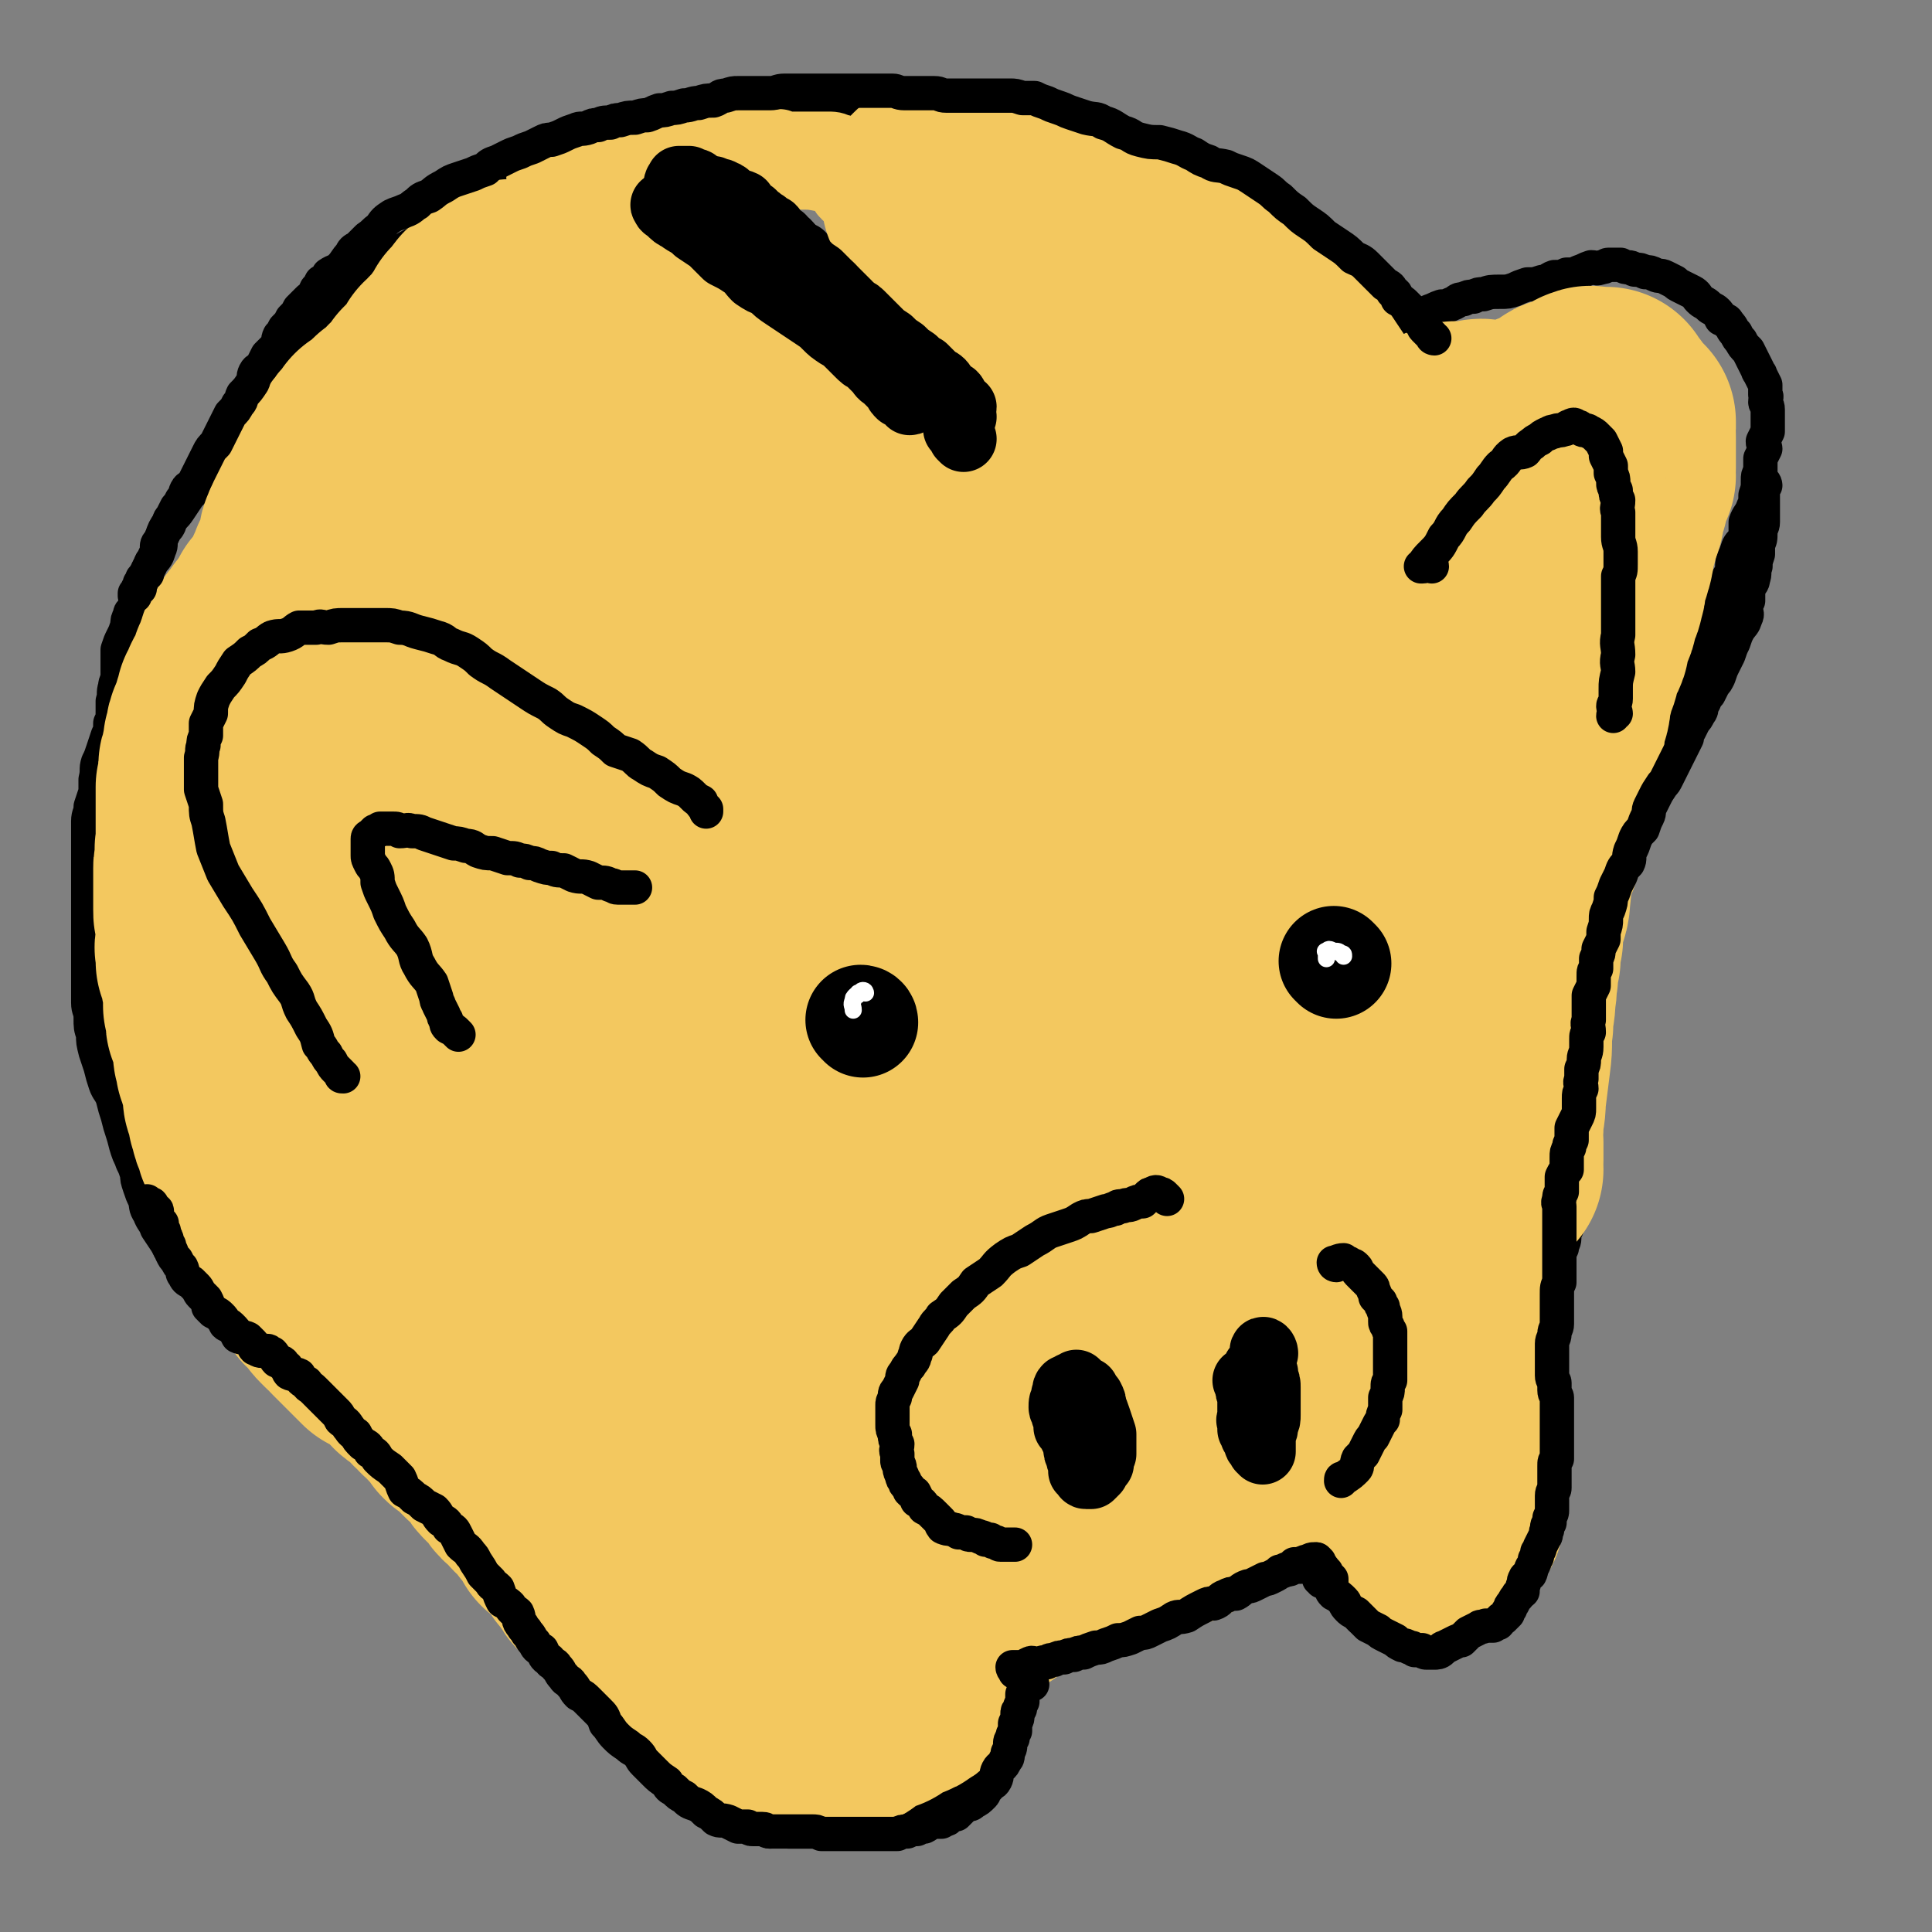 <svg viewBox='0 0 788 788' version='1.1' xmlns='http://www.w3.org/2000/svg' xmlns:xlink='http://www.w3.org/1999/xlink'><rect x="0" y="0" width="788" height="788" fill="#808080" stroke="none"/><g fill='none' stroke='#000000' stroke-width='14' stroke-linecap='round' stroke-linejoin='round'><path d='M314,747c0,0 0,0 -1,-1 -1,-1 -1,-1 -1,-1 -1,-1 -1,-1 -1,-1 -2,-1 -2,-1 -4,-2 -1,-1 -1,-1 -2,-1 -1,-1 -1,-1 -2,-2 -2,0 -2,0 -3,-1 -2,-1 -2,-1 -3,-2 -2,-1 -2,-1 -4,-3 -2,-1 -3,-1 -5,-3 -2,-1 -2,-1 -4,-3 -2,-2 -2,-2 -5,-4 -2,-2 -2,-2 -4,-4 -3,-3 -3,-3 -5,-6 -3,-3 -3,-3 -7,-7 -2,-3 -3,-3 -5,-6 -2,-3 -2,-3 -4,-6 -2,-3 -2,-3 -4,-6 -2,-2 -2,-2 -3,-5 -2,-2 -2,-2 -4,-4 -2,-2 -2,-2 -4,-5 -2,-2 -2,-2 -4,-5 -2,-2 -2,-2 -4,-5 -2,-2 -2,-2 -4,-4 -2,-2 -2,-2 -3,-4 -2,-2 -2,-2 -4,-4 -2,-2 -2,-1 -4,-3 -1,-3 -1,-3 -3,-5 -1,-2 -1,-2 -3,-4 -2,-2 -1,-2 -4,-4 -1,-2 -2,-2 -3,-3 -2,-2 -2,-2 -4,-4 -2,-2 -2,-2 -4,-3 -2,-2 -2,-1 -4,-3 -2,-2 -1,-3 -4,-5 -2,-2 -2,-2 -5,-4 -3,-2 -3,-2 -6,-4 -2,-2 -2,-3 -5,-5 -2,-2 -2,-2 -4,-4 -3,-2 -3,-2 -5,-4 -3,-2 -3,-2 -5,-4 -2,-2 -2,-2 -4,-3 -3,-2 -2,-3 -5,-4 -2,-2 -2,-2 -5,-4 -2,-2 -3,-1 -5,-3 -2,-2 -2,-2 -4,-4 -2,-2 -2,-2 -4,-4 -2,-1 -3,-1 -5,-3 -2,-2 -2,-2 -3,-4 -3,-2 -3,-1 -5,-3 -2,-2 -1,-2 -3,-4 -2,-2 -2,-2 -5,-4 -2,-2 -2,-1 -5,-3 -2,-2 -1,-2 -3,-4 -2,-2 -2,-2 -4,-4 -2,-2 -2,-2 -4,-4 -2,-2 -2,-2 -4,-4 -2,-2 -2,-2 -4,-5 -2,-2 -2,-1 -4,-3 -2,-3 -2,-3 -4,-5 -1,-2 -1,-2 -2,-5 -2,-2 -2,-2 -4,-4 -2,-3 -2,-3 -3,-5 -2,-3 -2,-3 -4,-6 -1,-3 -2,-3 -3,-6 -2,-3 -1,-3 -2,-6 -1,-2 -1,-2 -2,-5 -1,-3 -1,-3 -1,-5 -1,-3 -1,-3 -2,-5 -1,-3 -1,-2 -2,-5 -1,-3 -1,-4 -2,-7 -1,-3 -1,-3 -2,-7 -1,-3 -1,-3 -2,-7 -1,-3 -2,-3 -3,-6 -1,-3 -1,-3 -2,-7 -1,-3 -1,-3 -2,-6 -1,-4 -1,-4 -1,-7 -1,-3 -1,-3 -1,-7 0,-3 -1,-3 -1,-6 0,-3 0,-3 0,-7 0,-3 0,-3 0,-5 0,-3 0,-3 0,-5 0,-3 0,-3 0,-6 0,-2 0,-2 0,-5 0,-3 0,-3 0,-5 0,-3 0,-3 0,-6 0,-3 0,-3 0,-6 0,-3 0,-3 0,-6 0,-2 0,-2 0,-5 0,-3 0,-3 0,-5 0,-3 0,-3 0,-7 0,-3 0,-3 0,-6 0,-3 1,-3 1,-6 1,-3 1,-3 2,-6 0,-3 0,-3 0,-5 1,-4 0,-4 1,-7 1,-2 1,-2 2,-5 1,-3 1,-3 2,-6 1,-2 1,-2 1,-5 1,-2 1,-2 1,-5 0,-2 0,-2 0,-4 1,-3 0,-3 1,-6 0,-2 1,-2 1,-5 0,-3 0,-3 0,-5 0,-3 0,-3 0,-5 1,-3 1,-3 2,-5 1,-2 1,-2 2,-5 0,-2 0,-2 1,-4 0,-2 1,-1 2,-3 0,-2 0,-2 1,-4 0,-2 0,-2 1,-4 0,-2 1,-1 2,-3 0,-2 0,-2 1,-4 1,-2 1,-2 2,-4 2,-2 2,-2 3,-5 1,-2 0,-2 1,-5 1,-3 1,-3 3,-6 2,-3 2,-2 4,-5 2,-3 2,-3 4,-6 2,-2 2,-2 4,-5 2,-3 2,-3 4,-6 2,-3 2,-3 4,-5 4,-5 4,-5 8,-10 5,-5 5,-5 8,-10 3,-3 2,-4 4,-7 2,-4 2,-4 3,-7 2,-3 1,-4 3,-6 3,-3 4,-2 7,-5 3,-3 2,-3 5,-7 3,-3 3,-3 6,-6 3,-2 3,-2 5,-5 3,-2 3,-2 5,-4 3,-2 3,-2 5,-4 4,-3 3,-4 6,-7 4,-3 5,-2 9,-5 3,-2 3,-2 7,-4 3,-2 4,-1 6,-4 2,-1 1,-3 3,-5 3,-3 4,-2 7,-5 3,-1 3,-1 6,-3 3,-3 2,-3 5,-5 2,-1 2,0 4,-1 2,-1 1,-2 3,-3 1,-1 1,-1 3,-2 2,-1 2,-1 4,-2 2,-1 3,0 5,-1 2,-1 2,-1 5,-3 2,-1 2,-1 4,-2 3,-1 2,-1 5,-3 2,-1 2,-1 4,-1 2,-1 2,-1 4,-1 2,-1 2,-1 4,-2 2,0 2,-1 4,-1 3,-1 3,-1 5,-2 3,0 3,0 6,0 3,-1 3,-1 6,-2 3,-1 3,-1 6,-2 3,0 3,0 6,0 2,-1 2,-1 5,-1 2,0 2,0 5,0 2,0 2,0 4,0 3,0 3,-1 6,-1 2,0 2,0 4,0 2,0 2,-1 5,-1 2,0 2,1 4,0 3,0 2,-1 5,-1 2,-1 2,0 5,0 2,0 2,0 5,0 2,0 2,-1 5,-1 2,0 2,1 4,1 3,0 3,0 6,0 2,0 2,-1 4,-1 2,0 2,0 4,-1 3,0 3,0 5,-1 3,0 3,0 5,0 2,0 2,0 4,0 2,0 2,-1 4,-1 2,0 2,0 4,0 3,0 3,0 6,0 3,0 3,0 6,0 2,0 2,0 4,0 2,0 2,0 5,1 2,0 2,0 5,1 2,0 2,0 4,0 3,0 3,0 5,0 2,0 2,1 5,1 2,1 2,1 4,2 3,0 3,0 5,0 2,1 2,1 4,1 3,0 3,0 5,1 3,1 3,1 5,1 3,1 3,0 6,1 3,2 3,2 6,4 2,1 2,1 4,1 2,1 2,1 4,1 3,1 3,1 5,2 2,0 2,0 4,1 2,0 2,0 4,0 2,1 2,1 3,2 2,0 2,0 3,1 2,0 2,0 4,1 3,1 3,1 5,3 1,0 1,0 3,1 2,1 2,1 4,2 2,0 2,0 4,1 2,1 2,1 5,2 2,1 2,1 4,2 2,1 2,1 4,2 2,1 2,1 4,2 2,0 2,0 4,1 1,1 1,1 3,2 1,1 1,2 3,3 1,1 1,0 3,1 1,1 1,1 3,2 1,1 1,2 2,3 2,1 2,1 3,2 2,1 2,1 3,2 2,2 2,2 3,3 2,2 2,1 3,3 1,1 1,1 3,2 1,1 1,0 3,1 1,1 0,2 1,3 1,1 1,0 2,1 1,1 1,1 2,2 0,0 0,0 1,1 0,1 0,1 1,2 1,0 1,0 2,1 0,1 0,1 0,2 1,1 1,1 2,2 1,1 1,1 1,1 1,2 1,2 2,3 0,1 0,1 1,2 0,1 0,1 1,2 0,1 0,1 1,2 1,1 1,0 1,1 1,1 1,2 2,3 1,1 2,0 3,1 0,1 0,1 0,2 1,2 1,2 2,3 0,0 1,0 1,0 0,1 0,1 1,1 0,1 0,1 0,1 -1,0 -1,0 -1,-1 0,0 0,0 0,0 '/><path d='M557,147c0,0 -1,0 -1,-1 0,-1 0,-2 1,-3 0,-1 1,-1 2,-1 0,0 0,0 1,-1 1,-1 1,-1 2,-2 2,-1 2,-1 4,-2 3,-2 3,-2 5,-4 2,-1 2,-1 4,-2 2,-2 2,-2 4,-3 2,0 2,0 4,-1 3,-1 2,-1 5,-2 2,0 2,0 4,-1 3,-1 2,-2 5,-2 2,-1 2,-1 4,-1 2,-1 2,-1 4,-1 3,-1 3,-1 7,-1 3,0 3,0 6,-1 2,-1 2,-1 5,-2 3,0 3,0 6,-1 3,0 2,-1 5,-2 2,0 3,0 5,-1 3,0 3,0 5,-1 3,-1 2,-1 5,-2 2,0 2,1 4,0 2,0 2,-1 3,-1 3,0 3,0 5,0 2,1 2,1 3,1 2,0 2,1 3,1 2,0 2,0 4,1 2,0 2,0 4,1 2,1 2,0 4,1 2,1 2,1 4,2 1,1 1,1 3,2 2,1 2,1 4,2 2,1 2,2 3,3 2,2 2,1 4,3 1,1 2,1 3,2 1,1 1,1 2,3 2,1 2,0 3,2 2,2 1,2 3,4 1,2 1,2 2,3 1,2 1,2 3,4 1,2 1,2 2,4 1,2 1,2 2,4 0,1 1,1 1,2 1,2 1,2 2,4 0,2 0,2 0,4 1,1 0,1 0,3 0,1 1,1 1,3 0,1 0,2 0,3 0,2 0,2 0,3 0,2 0,2 0,3 -1,2 -1,2 -2,4 0,2 1,2 1,3 -1,2 -1,2 -2,4 0,2 0,2 0,5 -1,2 -1,2 -1,4 0,3 0,3 -1,6 0,3 0,3 -1,5 -1,3 -2,3 -3,6 0,3 0,3 0,6 -1,2 -2,2 -3,4 -1,3 -1,3 -2,5 -1,3 0,3 -1,6 -2,3 -2,3 -3,7 -1,3 -1,3 -2,5 -1,3 -1,3 -2,6 -1,3 -2,3 -3,6 -1,4 -1,4 -2,7 -2,3 -2,3 -3,7 -1,3 -1,3 -3,7 -1,3 -1,3 -2,6 -1,3 -1,3 -2,6 -2,2 -2,2 -3,5 -1,3 -1,3 -2,6 -1,2 -2,2 -3,5 -1,2 -1,2 -2,5 -1,2 -1,2 -2,5 0,3 0,3 -1,6 -1,3 -1,3 -2,6 -1,3 -1,3 -3,6 -1,4 -1,4 -2,7 -1,3 0,3 -1,6 -2,3 -2,3 -3,6 -2,4 -2,4 -3,7 -1,4 -1,4 -2,7 -1,3 -1,3 -2,6 -1,2 -1,2 -2,5 0,2 0,2 -1,5 0,2 0,2 0,4 0,3 0,3 0,5 0,2 0,2 -1,4 -1,3 -1,3 -2,6 0,3 -1,3 -1,6 -1,2 0,2 -1,4 0,3 0,3 -1,5 0,3 1,3 1,5 -1,3 -1,2 -1,5 -1,2 0,2 0,5 0,3 0,3 0,5 0,3 0,3 0,5 0,2 0,2 0,5 0,2 0,2 1,4 0,2 0,2 0,5 0,1 0,1 0,3 0,1 0,1 0,2 0,2 0,2 0,3 0,2 0,2 0,3 0,2 0,2 0,3 0,2 0,2 0,4 -1,2 -1,2 -1,4 -1,2 0,2 -1,5 0,1 -1,1 -1,3 -1,1 -1,1 -1,3 0,1 0,1 -1,3 0,1 0,1 0,3 -1,2 -1,2 -1,5 -1,2 -1,2 -1,4 0,2 -1,2 -1,4 -1,2 -1,2 -1,4 -1,2 -1,2 -1,3 -1,2 -1,2 -1,4 0,2 0,2 -1,4 0,2 -1,2 -1,4 -1,2 -1,2 -1,4 0,1 0,1 0,3 0,2 0,2 -1,4 0,1 -1,1 -1,3 -1,2 -1,2 -1,4 0,2 0,2 -1,5 0,2 1,2 0,4 0,3 -1,3 -1,6 -1,3 -1,3 -1,6 0,2 0,2 -1,4 -1,3 -1,2 -2,5 0,1 0,1 0,3 0,1 0,1 0,2 0,2 0,2 0,4 0,2 0,2 0,3 0,1 0,1 0,2 0,1 -1,1 -1,2 0,1 0,1 0,3 0,1 0,1 0,2 0,2 0,2 0,3 0,1 1,1 1,2 0,2 0,2 0,3 0,1 0,1 0,2 0,1 0,1 1,3 0,2 1,2 1,3 0,1 0,1 0,2 -1,2 0,2 0,3 0,1 0,1 0,3 -1,1 -2,1 -2,3 -1,1 0,1 -1,3 0,1 0,1 0,3 -1,1 -1,1 -2,3 0,1 0,1 0,2 -1,1 -1,1 -1,2 0,1 0,1 0,2 0,1 0,1 0,2 -1,1 -1,1 -2,2 0,1 0,1 0,2 0,1 0,1 -1,2 0,1 0,1 0,2 -1,1 -1,1 -1,2 -1,2 -1,1 -2,3 -2,1 -1,2 -2,4 -1,1 -1,1 -2,2 -1,0 -1,0 -2,0 -1,1 -1,1 -2,2 -2,1 -2,1 -4,1 -2,1 -2,0 -3,1 -2,0 -2,0 -4,1 -2,0 -2,0 -4,0 -1,0 -1,0 -2,1 -2,0 -2,0 -3,0 -1,0 -1,-1 -2,-1 -2,0 -2,1 -3,1 -2,0 -2,-1 -3,-1 -2,0 -2,0 -4,0 -1,0 -1,0 -2,0 -2,0 -2,0 -3,0 0,0 0,0 -1,0 -1,0 -2,0 -2,0 -1,0 -1,-1 -2,-2 -1,0 -1,0 -2,0 -2,-1 -1,-2 -3,-3 -1,0 -1,0 -2,0 -1,-1 -1,-1 -1,-2 -1,-1 -1,-1 -2,-2 0,-2 0,-2 -1,-3 0,-2 0,-2 0,-4 -1,-2 -1,-2 -1,-4 0,-1 0,-2 -1,-3 0,-1 -1,-1 -1,-3 0,0 0,0 0,0 0,-1 -1,-1 -1,-2 0,-1 0,-1 -1,-2 0,0 0,0 -1,0 -1,0 -1,0 -1,0 -1,0 -1,0 -1,0 -1,0 0,1 -1,1 -2,0 -2,0 -3,1 -1,0 -1,0 -2,1 -2,0 -2,0 -4,0 -2,1 -2,1 -3,1 -2,0 -2,0 -4,1 -3,0 -3,0 -5,1 -2,0 -2,0 -4,1 -2,1 -2,1 -4,2 -2,0 -2,0 -4,1 -2,1 -2,1 -4,2 -2,1 -2,1 -4,2 -2,1 -2,1 -4,1 -1,1 -1,2 -3,3 -2,1 -2,1 -3,1 -2,1 -2,1 -4,2 -2,0 -2,1 -3,1 -2,1 -2,1 -3,2 -2,1 -2,1 -3,1 -2,1 -2,1 -4,2 -2,1 -2,1 -3,1 -2,1 -2,1 -3,2 -2,1 -2,0 -4,1 -2,0 -2,0 -4,0 -2,1 -2,1 -4,2 -2,1 -2,1 -4,1 -3,1 -3,2 -5,3 -3,0 -3,0 -5,1 -2,0 -2,0 -4,0 -2,1 -2,1 -4,1 -1,0 -1,0 -3,1 -1,0 -1,0 -3,1 -2,1 -2,1 -4,2 -2,1 -2,1 -4,1 -2,1 -2,1 -3,2 -2,1 -1,1 -3,2 -1,1 -1,1 -2,2 -2,1 -2,1 -3,3 -1,1 -2,1 -2,2 -1,1 -1,2 -2,3 -1,1 -1,1 -1,2 -1,2 -2,2 -2,3 0,1 0,2 0,3 0,1 0,1 -1,2 0,1 0,1 -1,2 0,2 0,2 0,3 0,1 -1,1 -1,2 -1,1 -1,1 -1,3 -1,2 -1,2 -2,4 -1,1 -1,1 -2,3 0,1 0,1 0,2 -1,1 -1,1 -1,2 0,1 0,1 -1,1 0,1 0,1 -1,2 0,1 0,1 0,1 -1,1 -1,1 -1,1 -1,1 -1,1 -2,2 -1,1 -1,1 -2,2 -1,1 -1,2 -2,3 -1,1 -2,1 -3,2 -1,1 -1,1 -2,2 -1,1 -1,1 -2,1 -1,1 -2,1 -3,1 -1,0 -1,0 -2,1 -2,1 -2,1 -3,1 -1,1 -1,1 -3,1 -1,1 -1,1 -2,2 -1,0 -1,0 -2,0 -1,0 -1,0 -2,0 -1,0 -1,0 -3,0 -1,0 -1,0 -2,0 -1,0 -1,0 -2,0 -1,0 -1,0 -2,0 -2,0 -2,0 -4,0 -1,0 -1,0 -2,0 -1,0 -1,0 -3,0 -2,0 -2,0 -4,0 -2,0 -2,0 -3,0 -2,0 -2,0 -4,0 -1,0 -1,0 -2,0 -2,0 -2,0 -4,0 -1,0 -1,0 -2,0 0,0 0,0 -1,0 -1,0 -1,0 -2,-1 -1,0 -1,0 -1,-1 '/></g>
<g fill='none' stroke='#000000' stroke-width='45' stroke-linecap='round' stroke-linejoin='round'><path d='M423,444c0,-1 -1,-1 -1,-1 '/><path d='M572,388c0,0 -1,-1 -1,-1 '/></g>
<g fill='none' stroke='#000000' stroke-width='14' stroke-linecap='round' stroke-linejoin='round'><path d='M550,508c0,0 -1,-1 -1,-1 -1,-1 -1,-1 -2,-1 -1,0 -1,0 -1,0 -2,0 -2,0 -3,0 -2,0 -2,0 -3,1 -2,0 -1,0 -3,0 -1,1 -1,0 -3,1 -1,0 -1,0 -3,0 -2,0 -2,0 -4,0 -1,0 -1,-1 -3,0 -2,0 -1,0 -3,1 -1,0 -1,0 -3,1 -2,1 -2,0 -3,1 -1,1 -1,1 -2,1 -1,1 -1,0 -2,1 -1,0 -1,1 -3,1 -1,1 -1,1 -2,2 -1,0 -1,0 -2,1 -1,1 -1,1 -2,2 -1,1 -2,1 -3,1 -1,1 -1,1 -2,2 -1,1 -1,0 -2,1 -2,1 -2,2 -3,3 -2,1 -2,1 -4,2 -1,1 -1,1 -2,2 0,1 -1,0 -2,1 -1,0 -1,0 -2,1 -1,1 -1,1 -2,2 -2,1 -2,1 -3,2 -1,0 -1,0 -2,1 0,1 0,1 -1,2 -1,1 -1,1 -2,2 -1,1 -1,1 -2,2 -1,1 -1,1 -1,2 -1,1 -1,0 -2,1 -1,2 -1,2 -2,3 -1,1 -1,1 -2,2 0,1 0,1 -1,2 0,1 0,2 0,2 -1,1 -1,0 -2,1 0,0 0,0 -1,1 0,0 -1,0 -1,1 0,1 1,1 1,2 -1,1 -1,1 -1,1 0,1 -1,1 -1,2 0,1 0,1 -1,1 0,1 0,1 0,2 0,0 0,0 0,1 -1,1 0,1 0,2 -1,1 0,1 0,1 0,1 0,1 0,2 0,1 0,1 0,1 -1,1 -1,0 -2,1 0,0 1,1 1,1 -1,0 -1,0 -2,0 0,0 0,1 0,1 0,0 0,0 0,1 0,0 0,0 0,1 0,0 0,0 0,1 '/></g>
<g fill='none' stroke='#000000' stroke-width='27' stroke-linecap='round' stroke-linejoin='round'><path d='M389,168c0,-1 0,-1 -1,-1 0,-2 0,-2 -1,-3 -1,-2 -1,-2 -2,-3 -1,-1 0,-1 -1,-2 0,-1 0,-1 -1,-1 -1,-1 -1,-1 -2,-2 -1,-1 -1,-1 -2,-3 -1,-1 -1,-1 -2,-3 -1,-1 -1,-1 -2,-3 -1,-1 -1,-1 -2,-2 -1,-1 -1,-1 -2,-3 -1,0 -1,0 -2,-1 -1,-1 -1,-2 -2,-3 -1,-2 -1,-1 -3,-3 -1,-2 -1,-2 -3,-3 -2,-2 -2,-2 -4,-3 -1,-1 -1,-1 -2,-2 -2,-1 -2,-1 -3,-3 -1,-1 -1,-1 -2,-2 -1,-2 0,-2 -2,-3 -1,-1 -2,-1 -4,-2 -1,-1 -1,-1 -3,-2 -1,-1 0,-2 -2,-3 -2,-1 -2,0 -5,-1 -1,-1 0,-2 -2,-3 -1,-1 -1,0 -3,-1 -1,-1 -1,-1 -2,-3 -1,0 -1,0 -2,-1 -1,-1 -1,-1 -2,-1 -1,-1 -1,-1 -2,-2 -1,-1 -1,-1 -1,-1 -1,-1 -1,-1 -2,-1 -1,-1 -1,0 -2,-1 -1,-1 -1,-1 -2,-2 -1,-1 -1,-1 -2,-2 -1,0 -1,-1 -2,-1 -1,-1 -2,-1 -3,-2 0,0 0,-1 -1,-1 -1,-1 -1,-1 -2,-1 -1,-1 -1,-1 -2,-1 -1,-1 -1,-1 -2,-1 -1,-1 -1,-1 -2,-1 0,-1 0,-1 -1,-1 -1,-1 -1,-1 -2,-1 0,0 0,-1 0,-1 -1,0 -1,0 -2,0 -1,-1 -1,-1 -2,-2 -1,0 -1,0 -2,-1 -1,0 -1,1 -2,0 -1,0 -1,-1 -2,-1 0,0 -1,0 -1,0 0,-1 0,-1 0,-1 -1,-1 -1,-1 -2,-1 -1,0 -1,1 -2,0 0,0 0,0 -1,0 0,-1 0,0 -1,0 0,0 0,0 -1,0 0,0 0,0 0,0 -1,0 -1,0 -1,0 0,0 0,0 -1,0 0,-1 0,-1 -1,-1 0,0 0,-1 0,-1 -1,0 -1,1 -1,1 '/></g>
<g fill='none' stroke='#F3C85F' stroke-width='45' stroke-linecap='round' stroke-linejoin='round'><path d='M301,522c0,-1 -1,-2 -1,-1 -1,0 -1,1 -2,2 -1,9 -2,9 -3,17 0,12 0,12 0,24 0,11 0,11 0,21 1,7 1,7 3,14 1,6 1,6 3,12 2,3 2,3 4,5 2,2 3,2 5,3 5,0 5,0 9,-2 3,-1 4,-1 5,-4 4,-6 4,-7 5,-14 4,-19 2,-19 4,-38 1,-12 1,-12 1,-24 0,-7 0,-8 -1,-15 -1,-4 -1,-4 -4,-8 -2,-4 -2,-5 -6,-6 -2,-1 -3,0 -6,1 -6,1 -6,0 -12,3 -5,2 -5,2 -9,6 -4,6 -5,6 -7,14 -2,9 -1,10 -1,20 -1,12 0,12 1,24 1,9 -1,10 3,17 3,7 4,7 11,11 6,3 7,1 14,3 '/></g>
<g fill='none' stroke='#F3C85F' stroke-width='90' stroke-linecap='round' stroke-linejoin='round'><path d='M257,499c0,0 0,-1 -1,-1 -1,1 -2,1 -2,3 1,16 2,16 4,32 2,13 1,13 5,25 3,7 4,8 10,14 3,3 4,3 8,5 3,1 3,0 7,0 3,0 4,1 7,0 5,-2 5,-2 8,-5 3,-3 3,-4 4,-7 2,-7 2,-7 2,-14 1,-17 1,-17 0,-34 0,-12 0,-12 -1,-25 -1,-9 -1,-10 -3,-18 -1,-7 -1,-7 -5,-13 -2,-4 -2,-5 -6,-8 -3,-3 -4,-2 -8,-4 -3,-1 -3,-3 -6,-3 -6,0 -7,0 -13,2 -4,1 -5,1 -9,4 -3,2 -4,3 -5,6 -3,6 -4,7 -4,14 -2,14 -1,14 -1,28 1,12 1,12 3,23 1,5 0,7 3,11 2,2 4,2 7,2 5,-1 5,-2 11,-5 7,-4 9,-3 13,-9 7,-10 6,-11 9,-22 4,-15 3,-15 4,-30 1,-15 1,-15 1,-31 0,-11 0,-11 -1,-22 -1,-11 -1,-11 -2,-21 -1,-8 -1,-8 -3,-15 -1,-6 -1,-6 -3,-12 -2,-4 -3,-4 -5,-8 -3,-4 -3,-4 -7,-7 -2,-3 -2,-4 -5,-4 -6,-1 -6,0 -12,1 -5,1 -6,0 -10,2 -7,4 -7,4 -12,9 -5,5 -6,5 -8,11 -4,12 -3,12 -4,25 -2,16 -2,16 -2,33 -1,11 -2,11 0,21 0,5 0,8 3,9 3,1 5,-1 8,-4 10,-7 10,-8 19,-16 13,-12 15,-11 27,-24 10,-13 10,-14 18,-29 7,-12 8,-12 12,-26 3,-12 2,-13 3,-25 0,-9 0,-9 -1,-17 0,-6 -1,-6 -2,-12 -1,-6 -1,-6 -3,-12 -1,-2 -1,-3 -4,-4 -4,-3 -4,-3 -9,-4 -7,-1 -7,0 -15,1 -10,1 -10,0 -20,3 -13,5 -14,6 -26,14 -19,13 -20,13 -35,30 -12,13 -12,14 -18,30 -5,11 -4,12 -3,25 0,13 0,14 5,26 4,9 5,10 13,16 7,6 8,7 17,8 12,2 13,1 25,-2 15,-4 15,-5 28,-13 12,-7 14,-6 23,-17 9,-10 9,-12 13,-25 4,-15 3,-16 4,-31 0,-19 0,-20 -2,-39 -1,-19 -2,-19 -5,-38 -3,-16 -2,-17 -7,-32 -3,-9 -4,-9 -11,-15 -6,-6 -7,-7 -15,-10 -7,-3 -8,-3 -16,-2 -10,0 -10,0 -19,4 -13,6 -13,6 -24,15 -13,11 -13,12 -24,26 -12,17 -12,18 -21,38 -9,18 -9,18 -15,37 -4,14 -4,14 -5,28 -1,15 -2,15 0,30 2,9 2,10 7,18 5,7 5,10 12,12 10,4 12,2 22,0 16,-3 17,-3 31,-10 17,-9 17,-9 32,-22 13,-12 13,-12 23,-27 10,-16 11,-16 16,-34 5,-15 3,-16 4,-32 2,-17 2,-18 2,-35 0,-18 -1,-18 -3,-37 -1,-13 0,-13 -3,-25 -2,-7 -2,-8 -6,-12 -4,-3 -5,-1 -10,-1 -7,0 -8,-1 -14,1 -11,4 -11,4 -20,11 -14,10 -16,9 -27,22 -12,16 -13,17 -20,36 -8,23 -8,24 -10,48 -2,26 -2,26 1,51 2,20 2,21 10,39 5,11 6,14 15,19 11,5 13,2 26,1 14,-2 15,-1 27,-7 15,-8 15,-8 27,-20 13,-12 14,-12 23,-27 11,-19 10,-20 18,-40 8,-17 8,-17 15,-34 4,-11 4,-11 7,-23 2,-6 1,-6 2,-11 0,-3 1,-3 0,-6 0,-1 -1,-2 -2,-3 -3,0 -3,1 -6,1 -9,2 -10,-1 -18,4 -11,5 -11,6 -19,15 -11,12 -10,13 -17,27 -8,14 -9,14 -14,29 -4,13 -4,13 -4,26 0,7 0,9 4,13 3,4 5,4 10,3 11,-1 12,-3 22,-7 14,-5 14,-5 27,-12 10,-6 9,-7 19,-14 7,-5 8,-4 14,-9 6,-5 6,-6 10,-12 4,-5 4,-5 7,-11 3,-5 3,-5 6,-11 3,-6 3,-6 5,-13 1,-4 1,-4 2,-9 1,-3 1,-3 1,-6 0,-3 0,-3 -1,-5 -1,-2 -2,-2 -3,-4 -1,-3 -1,-3 -3,-5 -1,-1 -1,-1 -2,-3 -1,-1 -1,-1 -1,-3 -1,-1 -1,-1 -3,-3 -2,-2 -2,-1 -4,-3 -2,-2 -1,-2 -3,-5 -1,-2 -1,-1 -3,-3 -1,-2 -1,-3 -3,-5 -1,-2 -1,-2 -3,-4 -1,-2 -1,-2 -2,-4 -1,-2 -2,-2 -3,-5 -1,-2 -1,-2 -2,-4 -2,-2 -2,-1 -4,-3 -1,-1 -1,-1 -2,-2 -1,-2 0,-2 -2,-4 -1,0 -1,0 -2,-1 -2,-1 -2,0 -3,-1 -2,-1 -1,-2 -3,-3 -2,-2 -2,-1 -3,-3 -2,-1 -2,-1 -4,-3 -2,-1 -2,-1 -4,-2 -1,-1 -1,-1 -2,-2 -2,-2 -2,-2 -4,-4 -2,-2 -1,-2 -3,-4 -1,-1 -2,-1 -3,-3 -2,-1 -2,-1 -3,-2 -1,-1 -1,-1 -2,-3 -1,-1 -1,-1 -3,-2 -1,-1 -1,-1 -2,-2 -1,-1 -1,-1 -2,-2 -2,-2 -2,-1 -3,-2 -1,-1 -1,-1 -2,-2 -1,-1 -2,0 -3,-1 -1,-1 -1,-1 -2,-2 0,0 -1,0 -2,-1 -1,0 -1,0 -2,-1 -1,-1 -1,-1 -2,-2 -2,0 -2,0 -3,-1 -1,-1 -1,0 -2,-1 -1,-1 -1,-1 -3,-1 -1,-1 -1,-1 -3,-1 -2,-1 -2,-1 -4,-1 -1,0 -1,0 -3,-1 -1,0 -1,0 -3,0 -1,-1 -1,-1 -3,-1 -1,-1 -1,-1 -3,-1 -1,0 0,0 -1,-1 -2,0 -2,0 -3,-1 -1,0 -1,0 -2,-1 -1,0 -1,0 -2,0 -1,0 -1,0 -2,-1 -2,0 -2,-1 -4,-1 -1,-1 -1,-1 -2,-1 0,0 0,0 -1,-1 -1,0 -1,-1 -3,-1 0,-1 0,-1 -1,-1 -1,-1 -1,0 -2,-1 -1,0 -1,0 -2,-1 -1,0 -1,0 -2,0 -1,0 -1,0 -1,0 -1,0 -1,-1 -2,-1 -1,0 -1,0 -1,-1 -1,0 -1,0 -2,-1 -1,0 -1,0 -1,0 -1,-1 -1,-1 -2,-2 0,0 0,0 0,0 -1,-1 0,-1 -1,-1 0,-1 -1,-1 -1,-1 -1,0 -1,0 -1,-1 -1,0 -1,0 -1,0 -1,-1 -1,-1 -2,-1 -1,-1 -1,-1 -1,-1 -1,0 -1,0 -2,0 -1,-1 -1,-1 -2,-1 -1,0 -1,0 -1,0 -1,0 -1,0 -2,0 -1,0 -1,0 -2,0 -1,0 -1,0 -2,0 -1,0 -1,0 -2,0 -1,0 -1,0 -1,0 -2,0 -2,0 -3,1 0,0 0,0 -1,1 -1,0 -1,1 -2,1 0,1 0,1 -1,1 -1,0 -1,0 -2,1 -1,0 0,0 -1,1 -1,1 -1,1 -1,1 -1,0 -1,0 -2,1 0,0 0,0 0,1 -1,0 -1,0 -1,1 0,1 -1,1 -1,1 0,1 0,1 0,1 -1,1 -1,1 -2,1 -1,1 -1,1 -1,1 0,1 0,1 0,1 -1,1 -1,1 -1,2 -1,1 -1,1 -2,2 -1,1 -1,1 -1,2 -1,1 -1,1 -2,2 -1,1 -1,1 -1,1 -1,1 -1,1 -2,2 -1,2 -1,2 -3,3 0,1 0,1 -1,2 -1,1 -1,1 -2,3 0,1 0,1 -1,2 -1,1 -1,1 -2,1 -1,1 -1,1 -2,2 0,1 0,1 0,3 -1,1 -2,1 -3,2 -1,1 -1,1 -3,2 -1,2 -1,2 -2,3 -2,1 -2,1 -3,2 -2,1 -2,1 -3,3 -2,1 -2,1 -3,2 -1,1 -1,1 -3,2 -1,2 -1,1 -2,3 -1,1 -1,1 -2,2 -1,1 0,2 -1,3 -2,1 -2,1 -3,3 -1,1 -1,2 -2,3 -1,2 -1,2 -3,4 -1,1 -1,1 -1,2 -1,1 -1,1 -2,2 -1,2 -1,2 -2,3 -1,2 -1,2 -2,4 0,2 -1,1 -1,3 -1,1 -1,1 -1,2 0,2 0,2 -1,3 0,1 0,1 -1,3 -1,1 -1,1 -1,2 0,1 -1,1 -1,2 0,2 1,2 0,3 0,2 -1,1 -1,3 -1,1 -1,1 -1,2 0,1 0,1 -1,2 0,1 0,1 -1,2 0,2 0,2 -1,3 0,1 -1,1 -1,2 0,1 0,1 -1,3 0,1 0,1 -1,2 -1,1 -1,1 -2,3 0,0 -1,0 -1,1 -1,1 -1,1 -2,2 0,1 0,2 0,3 -1,1 -2,1 -3,2 0,1 0,1 -1,2 -1,1 -1,1 -2,2 0,1 -1,1 -1,2 -1,1 -1,1 -2,2 0,1 0,1 -1,2 -1,1 -1,1 -2,2 0,1 0,2 -1,3 0,1 0,1 0,2 -1,2 -1,2 -2,3 0,2 0,2 -1,3 0,1 -1,1 -1,3 -1,1 -1,1 -2,3 0,1 0,1 -1,3 -1,1 -1,1 -1,2 -1,2 0,2 -1,3 0,2 0,2 0,3 -1,2 -2,2 -2,3 -1,2 -1,2 -1,4 0,2 0,1 -1,3 0,2 0,2 0,4 -1,1 -1,1 -1,3 -1,2 -1,2 -1,4 0,2 0,2 0,4 0,2 0,2 -1,3 0,2 0,2 0,4 0,2 0,2 0,4 0,2 0,2 0,4 0,2 0,2 0,4 0,2 0,2 0,4 0,2 0,2 0,4 -1,2 0,2 0,3 -1,2 0,2 0,3 -1,2 -1,2 -1,3 0,2 0,2 0,4 0,2 0,2 0,3 0,2 0,2 0,3 0,2 0,2 0,4 0,2 0,2 0,3 0,2 0,2 1,4 0,1 0,1 0,3 0,1 0,1 0,3 0,1 0,1 0,3 0,2 -1,2 0,4 0,2 0,2 0,4 1,1 1,1 1,3 1,2 1,2 1,4 0,1 0,1 1,3 0,1 0,1 0,1 1,3 0,3 0,5 0,1 0,1 0,2 1,2 1,2 1,4 0,1 0,1 0,2 0,1 0,1 1,2 0,1 1,1 1,3 1,1 1,1 1,2 0,1 0,1 0,3 0,1 0,1 0,2 0,2 0,2 1,3 0,2 0,2 0,3 1,1 1,1 1,3 1,2 1,2 1,3 0,2 1,2 1,3 0,2 0,2 0,3 0,2 0,2 1,3 0,2 0,2 1,3 0,2 0,2 0,3 1,1 0,1 1,3 0,1 0,1 1,3 1,1 1,1 1,2 0,2 0,2 1,3 0,1 0,1 1,2 0,1 0,1 1,3 0,1 0,1 1,2 0,1 0,1 0,1 0,2 0,2 1,3 0,1 0,1 0,3 1,1 1,1 2,3 0,1 0,1 0,2 1,1 1,1 2,3 1,2 0,2 1,4 0,1 0,1 1,2 0,1 0,1 1,2 1,1 2,1 2,2 1,1 0,1 1,2 1,1 1,1 2,2 0,0 0,0 1,1 1,1 1,1 2,2 0,1 0,1 0,2 1,1 1,1 1,2 1,1 1,1 2,2 1,2 1,2 2,3 1,2 1,2 1,3 1,1 1,1 2,3 1,1 1,1 2,2 1,1 1,2 2,3 0,1 1,0 1,1 1,0 1,1 2,2 1,1 1,1 2,2 0,1 0,1 1,2 1,1 1,1 2,2 2,1 2,1 3,3 1,1 1,1 2,2 1,1 1,1 2,2 1,1 1,1 2,2 1,1 1,1 2,2 1,1 1,1 2,2 1,1 1,1 2,2 2,1 2,1 4,2 2,1 2,1 3,2 1,1 1,1 2,2 1,1 1,1 2,1 1,2 1,2 2,3 1,1 2,1 3,1 1,1 1,1 1,2 2,1 2,1 3,2 0,1 0,1 1,2 1,1 1,1 2,1 0,1 0,1 1,2 1,1 2,0 3,1 1,1 0,2 1,3 1,1 1,1 2,2 1,0 1,0 2,1 1,1 1,2 1,3 1,1 1,1 3,2 1,1 1,1 2,1 1,1 1,2 2,3 1,1 1,1 2,2 2,1 2,1 3,2 1,2 1,2 3,4 1,2 1,2 3,4 1,1 2,1 3,3 2,1 1,2 3,4 1,1 2,0 3,2 1,1 1,2 2,3 1,1 2,1 3,2 1,1 1,2 2,3 1,2 1,2 3,3 1,1 1,1 2,2 1,2 0,2 1,4 2,1 2,0 4,2 1,1 0,2 2,3 1,1 2,1 3,2 1,1 0,2 1,4 1,1 1,1 2,2 1,2 1,2 2,3 1,2 1,2 2,3 2,2 2,1 4,3 1,1 1,2 3,4 1,1 1,1 3,2 1,2 1,2 2,3 1,2 1,2 2,3 1,2 1,2 3,3 2,1 2,1 3,3 2,1 2,1 3,2 2,2 2,2 3,3 2,2 2,1 3,2 2,2 2,2 3,3 1,1 2,1 3,1 1,1 1,1 1,2 2,1 2,1 3,2 2,1 2,1 3,2 1,2 1,1 3,3 0,0 0,1 1,1 2,2 2,1 4,3 1,0 1,0 2,1 1,1 1,1 2,2 1,0 1,1 2,1 1,1 1,0 2,1 1,0 1,0 2,1 1,0 1,0 2,1 1,0 1,0 2,0 1,1 1,1 2,2 1,0 1,0 1,1 1,0 1,0 2,0 1,1 1,1 2,2 1,0 1,0 2,0 1,0 1,0 2,1 1,0 1,0 2,0 1,1 1,1 2,2 0,0 0,0 1,0 0,0 0,0 1,0 0,0 0,0 0,0 1,0 1,0 1,0 '/><path d='M346,701c0,0 -2,-1 -1,-1 1,-2 2,-2 4,-3 2,-1 2,-1 3,-1 2,-1 2,-1 3,-2 2,0 2,0 4,0 2,-1 1,-2 3,-3 2,0 2,0 3,-1 1,-1 2,-1 3,-1 1,0 1,0 2,-1 2,-1 2,-1 3,-2 1,-1 1,-1 2,-2 1,-2 1,-2 2,-4 0,-1 0,-1 1,-2 0,-2 0,-2 0,-4 0,-2 0,-2 0,-5 0,-3 0,-3 0,-6 0,-3 0,-3 0,-6 0,-2 0,-2 -1,-4 0,-2 0,-2 1,-3 '/><path d='M320,625c-1,0 -1,-1 -1,-1 -1,2 -1,3 0,6 2,9 2,9 6,18 3,7 3,7 8,13 2,4 2,4 6,7 0,1 1,0 1,-1 0,-1 0,-2 -1,-4 -2,-3 -2,-3 -4,-7 -5,-10 -4,-10 -10,-19 -9,-15 -9,-15 -19,-28 -9,-12 -9,-12 -19,-23 -6,-7 -6,-7 -12,-14 -5,-5 -6,-5 -11,-10 -4,-4 -4,-4 -7,-7 -4,-4 -4,-4 -8,-7 -4,-5 -5,-4 -9,-9 -6,-5 -5,-5 -11,-10 -5,-6 -6,-6 -11,-12 -6,-6 -6,-6 -11,-12 -6,-5 -5,-5 -11,-11 -5,-5 -6,-4 -10,-9 -5,-5 -5,-6 -9,-11 -5,-6 -5,-5 -9,-11 -4,-5 -3,-5 -7,-9 -3,-3 -4,-2 -6,-5 -2,-1 -1,-1 -2,-3 -1,-1 -1,-1 -1,-1 0,-1 -1,0 0,1 0,1 1,0 1,1 2,1 2,2 3,3 4,6 4,6 9,11 11,13 11,13 21,25 14,16 13,17 26,33 13,15 13,16 26,31 5,5 6,5 11,10 '/><path d='M404,648c-1,-1 -2,-1 -1,-1 0,-2 0,-2 2,-3 1,-1 1,-1 3,-2 3,-2 3,-1 6,-3 3,-1 3,-2 6,-3 3,-1 3,-1 6,-2 3,-1 3,-1 5,-3 3,-1 3,-1 5,-2 2,0 2,0 4,0 2,-1 2,-1 4,-2 2,0 2,0 3,-1 1,0 1,0 2,0 1,-1 1,-1 2,-1 1,-1 1,-1 2,-1 1,0 1,0 2,0 1,-1 1,-1 3,-1 0,0 0,0 1,0 1,0 1,-1 2,-1 1,-1 1,-1 2,-1 1,0 1,0 1,0 1,0 1,0 3,0 0,0 0,0 1,0 1,0 1,0 2,0 1,0 1,0 3,0 1,0 1,-1 2,-1 1,0 1,0 3,-1 1,0 1,0 3,-1 1,-1 1,-1 3,-2 1,0 1,-1 2,-1 1,-1 1,-1 2,-1 2,-1 2,-1 3,-1 1,-1 1,-1 2,-2 1,-1 1,-1 2,-2 1,-1 2,-1 3,-3 0,0 0,0 0,-1 1,-1 2,-1 3,-2 0,-1 0,-2 1,-3 1,0 1,0 2,-1 0,-2 0,-2 0,-3 0,-1 1,-1 1,-2 1,-1 0,-1 1,-3 1,-2 1,-1 2,-3 2,-1 1,-2 3,-3 1,-1 1,-1 2,-2 1,-1 1,-1 1,-2 1,-1 0,-1 1,-2 0,0 1,0 2,-1 0,0 -1,0 -1,0 1,-1 1,-1 1,-1 1,-1 1,-1 1,-2 1,0 1,0 2,-1 1,-1 0,-1 1,-2 1,0 1,0 2,0 1,-1 1,-1 2,-2 1,-1 1,-1 2,-1 1,-1 1,-1 2,-2 1,-1 1,-1 2,-2 1,-1 0,-1 1,-2 1,-1 1,0 2,-1 1,-1 0,-1 1,-2 0,-1 1,-1 1,-2 1,-1 1,-1 1,-2 0,0 0,0 0,-1 0,0 0,0 0,-1 1,0 1,0 2,-1 1,0 1,0 2,-1 0,0 -1,-1 -1,-1 0,0 2,0 1,0 0,0 -1,0 -1,0 -2,0 -2,0 -3,1 -1,0 0,1 -1,1 -1,1 -1,1 -3,2 -1,0 -1,0 -2,1 -1,0 -1,0 -2,0 -2,1 -2,0 -3,1 -2,1 -2,1 -3,2 -2,0 -2,1 -3,1 -2,1 -2,0 -3,1 -2,0 -2,0 -3,1 -1,2 0,2 -1,3 -1,3 -1,2 -3,5 -1,1 -1,1 -2,2 -2,2 -2,2 -3,3 -1,1 -1,2 -2,3 -1,1 0,1 -1,3 -1,0 -1,0 -1,1 '/><path d='M560,603c0,-1 -1,-2 -1,-1 1,1 2,2 4,4 2,2 1,3 3,5 1,2 1,2 2,4 1,2 2,2 3,4 2,2 2,2 4,4 2,3 2,3 3,5 '/><path d='M593,618c-1,0 -1,0 -1,-1 -1,-1 -1,-1 -1,-2 0,-3 0,-3 0,-5 0,-7 0,-7 0,-14 -1,-7 0,-7 0,-15 -1,-6 -1,-6 -1,-11 0,-4 0,-4 0,-8 0,-3 0,-3 0,-6 0,-3 0,-3 0,-5 0,-1 0,-1 0,-3 0,-1 0,-1 0,-2 0,-2 0,-2 0,-3 0,-2 0,-2 1,-3 0,-2 -1,-2 0,-4 0,-2 0,-2 0,-4 0,-2 0,-2 0,-4 0,-1 0,-1 0,-3 0,-2 0,-2 0,-4 0,-1 0,-1 0,-3 0,-1 0,-1 0,-3 0,-1 0,-1 0,-3 0,-1 1,-1 1,-3 0,-1 0,-1 0,-3 0,-1 1,-1 1,-3 0,-1 0,-1 0,-2 0,-2 -1,-2 0,-3 0,-2 0,-2 1,-3 0,-2 0,-2 0,-4 0,-1 0,-1 0,-2 0,-1 0,-1 0,-3 0,-1 0,-1 0,-2 0,-1 0,-1 0,-2 0,-1 0,-1 0,-1 0,-2 0,-2 -1,-3 0,-1 0,-1 -1,-1 0,-1 0,-1 0,-2 -1,-1 -1,-1 -1,-1 -1,-1 -1,-1 -2,-1 0,-1 0,-1 -1,-2 -1,-1 -1,0 -2,-1 -2,-1 -2,-1 -3,-2 -2,-1 -2,-1 -4,-2 -2,-1 -2,-1 -4,-2 -2,-1 -2,-1 -5,-2 -2,-1 -2,-1 -5,-2 -2,-1 -2,-1 -4,-2 -2,-1 -2,-1 -4,-1 -3,-1 -3,-1 -4,-2 -3,-2 -3,-2 -5,-3 -1,-2 -1,-2 -2,-4 -2,-1 -2,0 -4,-1 -2,-1 -2,-1 -4,-2 -1,-1 -1,-1 -1,-2 -1,-1 -1,-1 -3,-1 -1,-1 -1,-1 -3,-2 -1,-1 0,-1 -1,-2 -2,-2 -2,-1 -3,-3 -2,-1 -1,-1 -3,-3 -1,-1 -1,-1 -3,-3 -1,-1 0,-2 -1,-3 -1,-2 -2,-2 -3,-3 -1,-2 -1,-2 -2,-3 -1,-2 -2,-2 -3,-3 -1,-2 -1,-2 -2,-4 -1,-3 -1,-3 -2,-5 -1,-2 -1,-2 -2,-5 -1,-2 -1,-1 -2,-3 -1,-3 -1,-2 -2,-5 -1,-2 -1,-3 -2,-5 -1,-3 -1,-3 -2,-7 -1,-2 0,-2 0,-5 -1,-3 -3,-2 -3,-5 -1,-3 0,-3 0,-6 -1,-3 -1,-3 -1,-5 0,-3 0,-3 0,-6 0,-4 -1,-4 -1,-7 '/><path d='M487,245c0,0 -1,-1 -1,-1 -2,0 -3,0 -5,1 -15,4 -16,2 -31,8 -22,10 -23,10 -43,24 -12,9 -12,10 -21,21 -4,6 -4,7 -5,13 0,3 0,5 2,6 5,4 6,3 11,4 7,2 7,2 14,2 13,-1 13,-1 25,-4 14,-4 15,-3 26,-10 10,-6 10,-7 17,-17 7,-9 6,-10 10,-21 4,-8 4,-8 6,-17 2,-7 2,-7 3,-15 0,-6 1,-6 1,-12 0,-6 0,-6 -2,-12 -2,-5 -2,-5 -6,-9 -4,-4 -5,-3 -10,-6 -5,-3 -5,-4 -10,-5 -7,-2 -7,-1 -14,-1 -7,1 -7,1 -14,3 -4,1 -4,1 -8,3 -5,3 -5,3 -9,7 -3,3 -2,4 -5,8 -3,5 -3,5 -5,10 -3,5 -3,5 -5,10 -2,3 -2,3 -3,7 -1,2 -1,2 -1,4 0,0 0,0 0,-1 0,0 0,0 -1,-1 0,0 0,0 0,0 0,-1 0,-2 1,-2 2,-2 2,-2 4,-3 7,-6 7,-6 14,-11 4,-5 4,-5 9,-9 3,-4 3,-4 6,-8 3,-2 3,-2 6,-4 2,-2 2,-1 3,-3 1,-1 1,-1 2,-3 0,-1 0,-1 1,-3 0,-1 0,-1 0,-2 1,-1 1,-1 1,-2 0,-2 1,-2 1,-3 0,-1 0,-1 0,-2 0,-1 0,-1 1,-2 0,-1 1,-1 1,-2 0,-1 0,-1 0,-1 -1,-1 0,-1 0,-3 0,0 0,0 0,-1 0,-2 0,-2 0,-3 -1,-1 -1,-1 -1,-2 -1,-1 0,-1 -1,-3 -1,-1 -1,-1 -1,-2 -1,-1 -1,-2 -1,-3 -1,-2 -2,-2 -3,-4 0,-2 0,-2 -1,-4 -1,-2 -1,-2 -2,-4 -1,-1 -1,-1 -2,-2 -1,-2 -1,-2 -1,-3 -1,-2 -1,-2 -2,-3 -1,-2 -1,-1 -2,-3 -1,-1 -1,-2 -2,-3 -1,-1 -1,-1 -2,-2 -1,-1 -1,-1 -2,-2 -1,-2 -1,-2 -2,-3 -1,-2 -1,-2 -2,-4 -1,-2 -2,-2 -2,-3 -2,-2 -1,-3 -2,-5 -1,-1 -2,0 -3,-1 -1,-1 -1,-2 -2,-3 -1,-2 -1,-2 -2,-3 -1,-2 -1,-2 -2,-3 -1,-2 -1,-2 -3,-3 -1,-1 -1,-1 -2,-2 -1,-2 -1,-2 -2,-3 -1,-1 -1,-1 -2,-2 -1,-1 -1,-1 -1,-1 -1,-1 -1,-2 -2,-3 -1,-1 -1,0 -3,-2 -1,-1 -1,-1 -2,-2 -1,-1 -1,-1 -2,-2 -1,-1 -1,-1 -1,-2 -1,-1 0,-1 -1,-2 -1,0 -1,0 -2,-1 0,0 0,0 0,-1 -1,0 -1,0 -1,-1 -1,0 -1,0 -2,0 0,-1 0,-1 -1,-1 -1,-1 -1,-1 -1,-1 -1,0 -1,0 -2,-1 -1,0 -1,-1 -2,-1 -1,0 -1,0 -1,0 0,0 0,-1 0,-1 0,0 0,0 0,0 0,-1 -1,-2 0,-2 0,-1 1,0 1,0 2,0 2,-1 4,0 2,0 2,1 4,1 2,1 2,1 4,1 2,0 2,0 4,0 2,0 2,-1 4,0 3,1 3,1 6,3 2,1 2,0 5,1 2,1 2,2 4,2 2,1 3,0 5,0 2,0 2,1 3,2 3,1 3,0 6,1 2,1 2,2 4,3 2,1 2,0 5,1 3,1 2,1 5,2 3,2 3,2 5,3 2,1 2,1 4,2 2,1 3,1 5,1 2,1 2,1 3,2 2,1 2,1 4,2 2,2 2,1 4,2 2,1 2,2 4,3 1,1 1,1 3,2 2,0 2,0 4,1 2,0 2,1 4,2 1,1 1,1 3,2 2,1 2,1 4,2 2,2 2,2 4,3 2,1 2,1 4,2 2,1 2,1 4,3 2,1 2,1 4,2 3,2 3,2 5,4 2,2 2,2 4,3 2,2 2,2 3,4 2,3 2,3 4,5 2,2 2,2 4,4 2,3 2,3 4,6 2,3 2,3 4,6 2,3 2,3 4,6 2,3 2,3 3,6 2,2 2,2 4,5 2,3 2,3 3,5 2,3 2,3 3,6 2,2 2,2 3,4 2,2 2,2 3,5 2,2 2,2 3,4 2,3 2,3 4,6 1,2 1,2 2,4 2,2 2,2 3,5 2,2 1,2 3,3 1,2 1,2 2,3 1,1 1,1 1,2 2,1 2,1 3,2 0,1 0,1 0,1 1,0 1,0 1,0 0,0 0,-1 0,-1 0,-1 0,-1 0,-2 0,0 1,0 1,0 1,-2 0,-2 1,-4 0,-2 0,-2 0,-4 1,-2 1,-2 2,-4 1,-3 1,-3 2,-6 0,-3 0,-3 1,-6 0,-2 0,-2 1,-5 0,-2 0,-2 1,-4 0,-2 0,-2 0,-4 0,-2 1,-1 1,-3 0,-1 0,-1 1,-2 0,0 0,0 0,-1 0,-2 0,-2 1,-3 0,0 0,0 1,-1 0,0 0,0 0,0 0,-1 0,-1 0,-1 1,0 0,0 1,-1 0,0 -1,0 0,0 0,0 0,0 0,0 2,0 2,0 5,0 1,0 1,0 2,0 2,0 2,-1 3,-1 2,0 2,1 3,1 2,0 2,0 3,0 1,0 1,0 2,0 1,0 1,0 2,0 0,0 0,0 1,0 2,0 2,-1 3,-1 1,0 1,0 2,0 1,0 0,0 1,-1 1,0 1,1 2,1 1,-1 1,-1 2,-2 1,-1 1,0 2,-1 2,0 2,0 3,-1 1,0 1,0 2,0 1,-1 1,-1 1,-1 1,0 1,0 2,-1 1,-1 1,-1 2,-2 1,-1 1,-1 2,-1 2,0 2,0 3,-1 1,0 1,0 2,0 1,-1 1,-1 1,-1 1,0 1,0 1,0 1,0 1,0 1,-1 0,-1 0,-1 1,-1 1,-1 1,0 2,0 0,0 0,0 1,0 0,0 0,0 1,0 0,0 0,0 1,0 1,0 1,0 1,0 0,0 0,0 1,0 0,0 0,1 0,1 1,1 1,1 2,2 1,1 1,1 1,2 1,1 1,1 2,2 1,1 1,1 2,2 0,0 0,0 1,1 0,1 0,1 0,2 0,0 0,0 0,1 0,1 -1,1 0,3 0,1 0,1 0,2 0,1 0,1 0,2 0,2 0,2 0,3 0,1 0,1 0,2 0,1 0,1 0,2 0,1 0,1 0,2 -1,1 0,1 0,3 -1,1 -1,1 -2,2 -1,2 0,2 -1,3 0,2 0,2 0,4 -1,1 -1,1 -1,3 -1,2 0,2 -1,5 -1,2 -1,2 -2,4 0,3 0,3 -1,5 -1,3 0,3 -1,6 0,2 -1,2 -1,4 -1,3 -1,3 -2,6 0,3 0,3 -1,6 0,2 -1,2 -2,5 -1,2 0,3 -1,5 -1,3 -2,3 -3,5 0,3 0,3 0,5 -1,3 -2,2 -3,5 -1,3 0,3 -1,6 -1,2 -1,2 -2,5 0,3 -1,3 -1,5 -1,3 0,3 -1,6 -1,3 -1,3 -2,6 0,2 0,2 0,4 0,2 0,2 -1,5 0,1 0,1 -1,3 -1,1 -1,1 -1,2 -1,1 0,1 -1,2 0,0 0,0 -1,1 0,1 0,1 0,2 0,0 0,0 0,1 0,0 0,0 0,1 -1,0 -1,0 -1,0 -1,0 -1,0 -1,0 '/><path d='M618,318c0,-1 -1,-1 -1,-1 -1,-3 0,-3 -1,-5 -1,-3 -1,-3 -2,-5 -2,-2 -2,-2 -5,-5 -3,-3 -3,-4 -7,-7 -4,-3 -4,-3 -8,-6 -5,-3 -5,-3 -9,-5 -5,-3 -5,-3 -9,-4 -4,-2 -5,-1 -9,-2 -3,-1 -3,-1 -7,-1 -3,-1 -3,0 -6,1 -3,1 -3,2 -7,4 -4,2 -4,2 -8,5 -4,3 -4,4 -8,8 -6,6 -5,6 -11,11 -6,7 -7,6 -14,12 '/><path d='M522,351c0,0 0,-1 -1,-1 -3,0 -3,1 -5,1 -3,0 -3,0 -5,0 -7,-1 -7,-2 -15,-3 -8,0 -8,0 -16,0 -8,-1 -8,0 -16,-1 -8,-1 -8,-2 -15,-2 -8,-1 -8,0 -17,0 -6,0 -6,0 -13,0 -6,0 -6,0 -12,0 -7,0 -7,0 -13,1 -5,1 -5,1 -10,3 -4,2 -4,2 -7,5 -4,2 -4,2 -8,5 -4,4 -5,4 -9,8 -4,5 -3,5 -8,10 -4,5 -5,5 -9,10 -4,5 -4,5 -8,10 -2,4 -1,5 -4,9 -4,7 -5,7 -10,13 -1,2 -2,2 -3,4 '/><path d='M374,613c-1,0 -2,0 -1,-1 0,-1 0,-1 1,-2 1,-4 2,-4 3,-7 3,-5 2,-6 5,-10 3,-6 4,-6 8,-12 3,-5 3,-5 7,-10 3,-4 4,-4 7,-8 4,-4 4,-4 8,-8 3,-2 3,-2 7,-5 4,-3 4,-3 8,-6 4,-3 4,-3 8,-6 3,-2 4,-1 7,-4 4,-2 4,-2 7,-4 3,-2 3,-2 5,-5 3,-2 3,-2 5,-4 2,-3 1,-3 4,-6 1,-2 1,-2 3,-3 2,-2 2,-2 4,-3 3,-3 2,-3 5,-5 3,-3 3,-2 6,-5 3,-4 3,-4 6,-7 3,-3 3,-4 6,-6 3,-3 3,-2 6,-4 2,-2 2,-2 4,-3 2,-2 2,-2 5,-3 2,0 2,0 4,0 0,-1 0,-1 1,-1 '/><path d='M554,469c0,0 0,-1 -1,-1 -2,1 -3,2 -5,4 -4,6 -3,6 -8,12 -4,5 -4,5 -9,10 -5,6 -5,6 -10,12 -3,3 -3,3 -6,7 -1,1 -1,2 -2,3 -1,1 -2,1 -2,1 1,-2 2,-2 4,-4 1,-1 1,-2 2,-4 2,-4 2,-4 3,-8 2,-5 2,-5 3,-10 1,-3 1,-3 2,-7 0,-3 0,-3 0,-5 -1,-2 -1,-3 -2,-4 -2,-2 -2,-2 -5,-2 -4,-1 -4,-1 -9,0 -6,1 -6,2 -13,4 -7,3 -7,3 -15,6 -6,3 -6,3 -12,6 -4,1 -4,2 -8,4 -4,2 -4,2 -8,5 -3,2 -4,2 -7,4 -3,2 -3,2 -6,4 -4,2 -4,2 -8,4 -4,1 -4,1 -8,3 -4,1 -4,1 -8,3 -4,2 -4,2 -7,3 -4,1 -3,1 -7,2 -2,1 -2,1 -5,2 -2,0 -2,0 -4,0 -2,0 -2,0 -4,0 -3,0 -3,0 -5,0 -2,0 -2,-1 -4,-1 -2,0 -2,0 -3,-1 -2,0 -2,-1 -3,-2 -2,-1 -2,-1 -4,-2 -1,-1 -2,0 -3,-2 -2,-1 -2,-2 -4,-3 -2,-2 -2,-2 -4,-4 -2,-2 -1,-2 -3,-4 -2,-3 -2,-3 -4,-6 -1,-2 -1,-2 -2,-5 -2,-3 -2,-2 -4,-5 -1,-3 -1,-3 -1,-5 -1,-3 -1,-3 -2,-5 0,-2 -1,-2 -1,-4 0,-2 0,-2 0,-3 0,-2 0,-2 0,-3 0,-1 0,-1 0,-2 0,-1 0,-1 0,-2 0,-1 0,-1 0,-1 0,-1 0,-1 0,-1 0,1 0,1 0,2 -1,1 -1,0 -2,1 '/><path d='M376,504c0,0 -1,0 -1,-1 0,-1 1,-1 0,-1 0,-2 -1,-2 -2,-4 -2,-1 -2,-1 -3,-3 -2,-1 -2,-1 -3,-3 -2,-3 -2,-3 -3,-6 -2,-3 -1,-3 -2,-6 -2,-3 -3,-3 -4,-6 -1,-3 0,-3 -1,-6 0,-2 -1,-2 -1,-5 -1,-1 -1,-1 -1,-1 0,-2 0,-2 0,-3 0,-1 0,-1 0,-2 0,0 -1,0 -1,0 0,-1 1,-1 1,0 2,1 2,1 3,3 2,2 2,2 3,4 2,3 2,3 4,5 2,2 2,2 4,4 2,2 2,2 5,5 2,2 2,2 5,3 3,3 3,3 6,5 3,2 3,2 6,4 3,2 3,2 5,3 3,2 3,2 6,3 2,1 2,1 4,2 3,1 3,1 5,2 1,0 1,0 3,1 2,0 2,0 4,0 2,0 2,0 4,0 2,0 2,0 4,0 2,0 2,0 4,0 1,0 1,0 3,-1 2,-1 1,-1 3,-1 1,-1 1,-1 2,-1 2,-1 2,-1 3,-2 2,-1 2,0 4,-1 2,-2 2,-2 4,-3 5,-5 5,-5 9,-11 5,-8 6,-8 10,-17 3,-8 2,-9 4,-18 1,-6 1,-6 1,-13 -1,-6 0,-6 -3,-11 -2,-5 -2,-6 -7,-9 -5,-3 -6,-3 -12,-4 -9,-2 -9,-1 -19,0 -16,1 -17,1 -33,5 -12,3 -15,1 -25,9 -10,9 -11,12 -16,25 -4,12 -4,13 -3,26 1,8 1,11 7,15 6,4 8,3 16,1 9,-1 8,-4 16,-8 12,-5 15,-2 24,-11 9,-10 9,-12 12,-26 3,-15 2,-16 1,-32 0,-10 -1,-10 -3,-20 -1,-4 -2,-4 -4,-7 -1,0 -2,-1 -2,-1 -1,1 0,2 0,4 0,8 -1,8 1,15 4,17 3,18 11,33 9,16 10,17 23,29 9,9 10,10 21,14 12,3 13,2 25,0 13,-2 14,-2 25,-8 11,-7 14,-7 19,-18 9,-19 7,-21 10,-42 3,-26 1,-26 2,-52 0,-15 -1,-16 0,-31 0,-7 1,-7 1,-15 1,-3 0,-4 1,-6 1,-1 2,0 2,1 1,0 -1,1 -1,2 -2,8 -2,8 -4,16 -2,13 -1,13 -2,26 -1,17 -1,17 0,34 1,16 1,16 3,31 1,10 2,10 5,20 1,6 0,7 3,12 2,2 3,3 5,3 2,-1 3,-2 4,-5 2,-7 1,-7 1,-15 1,-18 1,-18 2,-37 2,-19 2,-19 5,-38 2,-14 2,-14 5,-27 1,-8 2,-8 4,-15 1,-4 0,-5 2,-8 1,-1 2,0 3,-1 1,0 1,-1 1,-1 0,1 0,2 0,3 0,3 0,3 1,5 0,7 0,7 0,14 -1,10 -1,10 -1,19 -1,12 -1,12 -1,24 -1,11 -1,11 -1,21 -1,8 -1,8 -1,16 0,6 0,6 0,12 0,4 0,4 0,7 0,3 0,3 0,5 0,3 0,2 0,5 0,2 0,2 1,4 0,1 0,1 0,3 0,1 0,1 0,2 -1,1 -1,1 -1,1 0,1 0,1 0,1 0,1 0,1 0,1 0,1 -1,1 -1,1 '/><path d='M609,477c0,-1 -1,-1 -1,-1 0,-2 0,-2 1,-3 0,-1 0,-1 0,-1 0,-1 0,-1 0,-2 0,-2 0,-2 0,-4 0,-3 -1,-3 0,-6 0,-6 1,-6 1,-12 1,-8 1,-8 2,-16 1,-7 0,-7 1,-14 0,-6 1,-6 1,-12 1,-4 0,-4 1,-8 0,-3 0,-3 1,-7 0,-4 0,-4 1,-8 0,-4 0,-4 1,-9 1,-4 2,-4 2,-9 1,-5 0,-6 1,-11 1,-5 3,-5 4,-10 1,-5 1,-5 1,-10 0,-5 0,-5 0,-11 0,-6 -1,-6 -1,-12 '/></g>
<g fill='none' stroke='#F3C85F' stroke-width='27' stroke-linecap='round' stroke-linejoin='round'><path d='M416,87c0,-1 0,-1 -1,-1 -1,-1 -1,-1 -2,-2 -1,0 -1,0 -2,-1 0,0 0,0 -1,-1 -1,0 -1,1 -2,0 -1,0 -1,-1 -1,-1 -1,-1 -1,0 -2,-1 -2,-1 -2,-1 -4,-2 -2,-1 -2,0 -4,-1 -2,-1 -2,-1 -4,-2 -2,-1 -2,-1 -4,-2 -2,-1 -2,-1 -4,-1 -3,-1 -3,-1 -6,-2 -3,-1 -3,-1 -6,-1 -2,-1 -2,-1 -5,-2 -2,-1 -2,0 -5,-1 -3,-1 -3,-2 -6,-3 -3,-1 -3,-1 -6,-1 -3,-1 -3,0 -6,-1 -1,0 -1,-1 -3,-1 -2,-1 -2,-1 -5,-1 -3,0 -3,0 -6,0 -3,0 -3,0 -5,0 -2,0 -2,0 -5,0 -1,0 -1,0 -3,-1 -1,0 -1,0 -2,0 0,0 0,0 -1,0 -1,0 -1,0 -2,0 0,0 0,1 0,1 0,0 0,0 0,1 1,0 1,-1 2,0 4,1 3,2 7,4 5,2 5,1 10,3 6,1 6,1 11,3 4,1 4,1 8,2 4,1 4,1 8,2 2,1 2,1 5,2 2,0 2,0 4,0 2,0 2,0 5,1 2,0 2,0 4,0 1,1 2,1 3,1 1,0 2,-1 3,0 0,0 0,1 1,1 1,0 1,0 1,0 1,0 1,0 1,0 1,0 1,0 1,0 0,0 1,0 1,0 -1,1 -1,1 -1,1 -3,1 -3,1 -6,2 -2,1 -2,0 -3,0 -2,0 -2,1 -4,0 -2,0 -2,-1 -4,-1 -2,-1 -2,-1 -4,-2 -2,-1 -2,-1 -5,-1 -2,-1 -2,0 -4,-1 -3,-1 -3,-1 -5,-2 -2,-1 -2,-1 -4,-2 -1,-1 -1,-1 -3,-1 -2,-1 -2,-1 -4,-2 -2,-1 -2,-1 -4,-2 -2,-1 -2,0 -5,-1 -2,-1 -2,-1 -5,-2 -3,-2 -3,-2 -7,-3 -2,-1 -2,-1 -5,-2 -2,-1 -2,-1 -4,-2 -2,-1 -3,-1 -5,-2 -2,0 -2,0 -5,-1 -2,0 -2,0 -4,0 -3,0 -3,0 -6,1 -3,0 -3,0 -6,0 -3,0 -3,0 -6,0 -3,0 -3,0 -5,0 -3,0 -3,0 -6,0 -2,0 -2,1 -5,1 -3,1 -3,1 -5,2 -2,0 -2,0 -4,1 -3,1 -3,1 -6,2 -2,0 -2,0 -4,1 -2,0 -2,0 -4,1 -2,1 -2,1 -3,1 -2,0 -2,0 -4,1 -1,0 -1,0 -3,1 -1,1 -1,0 -2,1 -2,1 -1,1 -3,1 -1,1 -1,1 -2,1 -1,1 -1,1 -1,1 -1,0 -1,0 -1,1 -1,0 -1,0 -1,0 0,0 0,0 0,0 0,0 0,0 1,0 0,1 1,0 1,1 2,0 2,0 5,0 6,1 6,1 13,1 9,0 9,0 17,-1 7,0 7,0 14,0 9,-2 8,-2 17,-4 5,-1 5,-1 11,-1 5,0 5,0 9,1 4,1 3,3 7,4 3,0 3,-1 5,-1 4,-1 4,-1 7,0 4,0 4,0 9,1 3,1 3,1 6,3 2,1 1,3 3,4 3,1 4,0 7,1 1,0 2,0 2,1 2,1 1,2 2,3 1,2 1,2 2,3 2,2 2,1 4,3 2,2 2,2 4,4 2,2 2,2 4,4 2,2 1,2 3,4 1,2 1,2 3,4 1,1 1,1 2,1 1,2 1,2 2,3 1,1 1,1 2,1 0,1 0,1 1,1 0,0 1,0 1,0 -2,-2 -2,-3 -4,-5 -2,-2 -2,-2 -4,-5 -2,-3 -2,-3 -5,-6 -3,-4 -3,-4 -6,-8 -3,-4 -2,-4 -6,-8 -3,-3 -3,-2 -6,-5 -3,-2 -3,-3 -7,-5 -3,-2 -3,-2 -6,-3 -4,-1 -4,-1 -8,-2 -4,-1 -3,-2 -7,-3 -3,-2 -3,-2 -6,-3 -4,-1 -4,-1 -7,-2 -3,0 -4,1 -7,0 -3,0 -2,-1 -5,-1 -6,-1 -6,-1 -11,-1 -6,0 -6,1 -12,1 -4,0 -4,0 -8,0 -3,0 -3,0 -6,0 -1,0 -1,0 -2,0 -5,1 -5,1 -11,2 -5,2 -4,2 -9,5 '/></g>
<g fill='none' stroke='#000000' stroke-width='27' stroke-linecap='round' stroke-linejoin='round'><path d='M393,170c0,0 -1,-1 -1,-1 0,-1 1,-2 1,-3 -1,0 -1,0 -1,0 -1,-2 -1,-2 -2,-3 -1,-1 0,-1 -1,-2 -2,-1 -2,-1 -3,-2 -1,-1 -1,-2 -2,-3 -1,-1 -2,-1 -3,-2 -2,-2 -2,-2 -4,-4 -2,-1 -2,-1 -4,-3 -3,-2 -3,-2 -5,-4 -3,-2 -3,-2 -5,-4 -3,-2 -3,-2 -6,-3 -2,-2 -2,-2 -4,-3 -2,-1 -2,-1 -3,-2 -2,-1 -2,-1 -4,-2 -2,-2 -2,-2 -4,-3 -2,-2 -2,-1 -4,-3 -2,-1 -2,-1 -5,-2 -2,-2 -1,-2 -3,-3 -3,-1 -3,-1 -5,-2 -2,-1 -2,-1 -4,-3 -2,-1 -2,-1 -4,-2 -2,-1 -2,-1 -3,-2 -2,-1 -2,-1 -4,-3 -1,-1 -1,-1 -3,-2 -1,-1 -1,-1 -3,-3 -2,-1 -2,-1 -4,-3 -2,-1 -2,-1 -5,-3 -2,-1 -2,-1 -4,-3 -2,-1 -2,-1 -4,-2 -1,-1 -1,-1 -3,-2 -2,-1 -2,0 -4,-1 -1,-1 -1,-1 -2,-1 -1,0 -1,0 -2,-1 -1,0 -1,-1 -2,-1 -1,-1 -1,0 -2,0 0,0 0,0 0,0 -1,0 -2,-1 -1,0 0,1 1,1 2,2 2,2 2,2 4,3 4,3 4,2 7,5 3,2 3,2 6,4 3,3 3,3 6,6 4,2 4,2 7,4 3,2 3,3 5,5 3,2 3,2 6,3 3,3 3,3 6,5 3,2 3,2 6,4 3,2 3,2 6,4 3,2 3,2 5,4 2,2 2,2 5,4 2,1 2,1 4,3 2,2 2,2 4,4 2,2 2,2 4,3 2,2 2,2 4,4 1,1 1,2 3,3 1,1 1,1 2,2 1,1 1,1 2,2 1,2 1,2 2,3 1,0 1,0 2,0 1,1 1,1 1,1 1,1 0,1 1,2 1,0 1,-1 1,-1 0,0 1,0 1,0 -1,-3 -1,-4 -3,-7 -1,-4 -1,-4 -2,-7 -2,-3 -2,-3 -4,-6 -2,-3 -2,-3 -4,-6 -3,-3 -3,-3 -5,-5 -2,-2 -2,-2 -4,-4 -2,-2 -3,-1 -5,-3 -3,-2 -2,-3 -5,-5 -1,-2 -1,-2 -3,-4 -2,-2 -2,-2 -4,-4 -3,-2 -3,-2 -5,-4 -3,-2 -3,-2 -5,-4 -2,-2 -2,-2 -4,-4 -1,-1 -1,-1 -3,-3 -1,-1 -1,-1 -2,-2 -1,-1 -1,-2 -3,-3 -2,0 -2,0 -3,-1 '/><path d='M393,179c0,0 -1,-1 -1,-1 -1,-2 -1,-2 -2,-3 0,0 0,0 0,-1 0,-1 0,-1 0,-2 -1,-2 -1,-2 -1,-3 -1,-1 -1,-1 -2,-2 -1,-2 -1,-2 -2,-3 -1,-2 -1,-2 -2,-3 -2,-2 -2,-2 -4,-4 -1,-2 -1,-2 -2,-3 -1,-2 -1,-2 -2,-3 -1,-1 -1,-1 -2,-1 -2,-1 -2,-1 -4,-2 -2,-2 -2,-2 -3,-3 -2,-2 -2,-2 -4,-4 -2,-2 -2,-2 -4,-4 -2,-1 -2,-1 -4,-3 -1,-1 -1,-1 -2,-3 -1,-1 -2,0 -3,-1 -1,-2 -1,-2 -2,-3 -1,-2 0,-2 -1,-3 -1,-1 -1,-1 -2,-2 -1,-1 -1,-1 -2,-2 -1,-1 -1,-1 -3,-3 -1,-1 -1,0 -3,-1 -1,-2 -1,-2 -3,-3 -1,-2 -2,-2 -3,-3 -2,-2 -2,-2 -4,-4 -1,-2 -1,-2 -3,-4 -1,-1 0,-1 -2,-3 -1,-1 -1,0 -2,-2 -2,-1 -2,-1 -3,-2 -1,-1 0,-1 -1,-2 -2,-1 -2,-1 -3,-2 -2,-1 -1,-1 -3,-2 -1,-1 -1,-1 -2,-2 -2,-1 -2,-1 -4,-2 0,0 0,-1 0,-2 -2,-1 -2,0 -3,-1 -2,-1 -2,-1 -3,-2 -1,-1 -1,-1 -2,-1 -1,-1 -1,-1 -3,-1 -1,-1 -1,-1 -3,-1 -1,0 -1,0 -2,-1 -1,0 -1,-1 -3,-1 0,-1 0,-1 -1,-1 -1,0 -1,0 -1,0 -1,0 -1,-1 -1,-1 -1,0 -1,0 -1,0 -1,0 -1,0 -2,0 0,0 0,0 -1,0 0,0 0,1 0,1 0,0 -1,0 -1,1 '/></g>
<g fill='none' stroke='#000000' stroke-width='45' stroke-linecap='round' stroke-linejoin='round'><path d='M352,417c0,-1 -1,-1 -1,-1 '/><path d='M545,393c0,0 -1,-1 -1,-1 '/></g>
<g fill='none' stroke='#FFFFFF' stroke-width='7' stroke-linecap='round' stroke-linejoin='round'><path d='M353,405c0,0 0,-1 -1,-1 -1,0 -1,1 -2,1 0,1 0,1 -1,1 -1,1 -1,1 -1,2 -1,2 0,2 0,4 '/><path d='M548,390c0,-1 0,-1 -1,-1 -1,-1 -1,-1 -3,-1 -2,-1 -2,-1 -3,0 -1,0 0,0 0,1 0,1 0,1 0,2 '/></g>
<g fill='none' stroke='#000000' stroke-width='14' stroke-linecap='round' stroke-linejoin='round'><path d='M476,489c-1,-1 -1,-1 -1,-1 -1,-1 -1,-1 -2,-1 -1,-1 -2,-1 -3,0 -1,0 -1,0 -2,1 -1,1 -1,1 -2,2 -2,0 -2,0 -4,1 -2,1 -2,0 -4,1 -2,0 -2,0 -3,1 -2,0 -2,1 -4,1 -3,1 -3,1 -6,2 -2,0 -2,0 -4,1 -3,2 -3,2 -6,3 -3,1 -3,1 -6,2 -3,1 -3,2 -7,4 -3,2 -3,2 -6,4 -3,1 -3,1 -6,3 -4,3 -3,3 -6,6 -3,2 -3,2 -6,4 -2,3 -2,3 -5,5 -2,2 -2,2 -4,4 -2,3 -2,3 -5,5 -1,2 -2,2 -3,4 -2,3 -2,3 -4,6 -1,1 -2,1 -3,3 -1,2 0,2 -1,3 0,2 -1,2 -2,4 -1,1 -1,1 -2,3 -1,1 -1,1 -1,3 -1,2 -1,2 -2,4 -1,1 -1,1 -1,3 -1,2 -1,2 -1,3 0,1 0,1 0,2 0,2 0,2 0,3 0,2 0,2 0,3 0,2 0,2 1,4 0,2 0,2 1,4 0,2 -1,2 0,4 0,1 0,1 0,3 0,1 1,1 1,3 0,1 0,1 1,3 0,1 0,1 1,2 0,1 0,1 1,2 1,1 1,1 1,2 1,1 1,1 2,1 1,2 1,2 1,3 2,1 2,1 3,3 2,1 2,1 4,3 1,1 1,1 2,2 1,1 1,1 1,2 1,0 0,1 1,1 2,1 2,0 4,1 1,0 1,0 2,1 2,0 2,0 3,0 1,1 1,1 2,1 2,0 2,0 4,1 1,0 1,0 2,1 1,0 1,0 2,0 1,1 1,1 2,1 1,0 1,1 2,1 2,0 2,0 3,0 1,0 1,0 2,0 0,0 0,0 1,0 0,0 0,0 0,0 '/><path d='M545,516c0,0 -1,0 -1,-1 1,0 2,-1 4,-1 0,0 0,1 1,1 1,0 1,0 2,1 1,0 1,0 2,1 1,1 0,1 1,2 1,1 1,1 2,2 0,0 0,0 1,1 1,1 1,1 2,2 1,1 1,1 1,2 1,2 1,2 1,3 1,1 1,1 2,2 0,1 0,1 1,2 0,2 1,2 1,4 0,1 0,1 0,2 0,1 0,1 1,2 0,1 0,1 1,2 0,2 0,2 0,3 0,2 0,2 0,3 0,2 0,2 0,3 0,2 0,2 0,4 0,1 0,1 0,2 0,2 0,2 0,3 0,1 0,1 0,2 -1,1 -1,1 -1,3 0,2 0,2 -1,4 0,1 0,1 0,3 0,1 0,1 0,2 -1,2 -1,2 -1,4 -1,1 -1,1 -2,3 -1,2 -1,2 -2,4 -1,1 -1,1 -2,3 -1,2 -1,2 -2,4 -1,1 -1,1 -2,2 -1,2 0,3 -1,4 -2,2 -2,2 -5,4 -1,0 -1,0 -1,1 '/></g>
<g fill='none' stroke='#000000' stroke-width='27' stroke-linecap='round' stroke-linejoin='round'><path d='M437,567c-1,0 -2,-1 -1,-1 0,1 0,2 1,4 0,2 0,2 0,3 0,2 0,2 0,4 0,1 -1,1 0,3 0,2 1,2 1,3 1,2 1,2 1,3 0,2 0,2 1,3 0,2 0,2 1,3 0,1 0,1 0,2 0,0 0,0 0,1 0,0 1,0 1,0 0,-1 1,0 1,0 0,-2 0,-2 0,-3 0,-3 0,-3 1,-6 0,-2 0,-2 0,-3 0,-2 0,-2 -1,-4 0,-1 0,-2 0,-3 -1,-1 -1,-1 -1,-2 0,-1 0,-1 -1,-2 0,-1 0,-1 0,-1 0,-1 -1,-1 -1,-1 -1,0 -1,0 -1,-1 0,0 -1,0 -1,0 -1,0 -2,0 -2,1 -1,2 0,2 0,4 0,3 0,3 0,5 1,3 1,3 1,6 1,2 1,2 2,5 0,2 0,2 1,4 0,2 1,2 1,4 0,1 0,1 0,2 1,0 1,0 1,1 1,0 0,1 1,1 0,0 0,0 1,0 0,0 0,0 1,0 0,0 0,0 0,0 1,-1 1,-1 2,-2 0,-2 1,-2 2,-3 0,-2 0,-2 1,-4 0,-2 0,-2 0,-4 0,-2 0,-2 0,-4 -1,-3 -1,-3 -2,-6 -1,-3 -1,-3 -2,-5 0,-2 0,-2 -1,-4 -1,-1 -1,-1 -2,-3 -1,0 -1,0 -2,-1 -1,-1 -1,-1 -2,-2 0,0 0,0 -1,1 -1,0 -1,0 -1,0 -1,1 -1,1 -2,1 -1,1 0,1 -1,3 0,1 0,1 0,2 -1,1 -1,1 -1,3 0,1 1,1 1,3 1,2 1,2 1,5 '/><path d='M516,552c0,-1 -1,-2 -1,-1 0,0 0,1 0,3 0,1 0,1 0,2 0,2 0,2 0,4 0,2 -1,2 -1,4 0,2 0,2 0,4 0,2 0,2 0,4 0,2 0,2 0,4 0,2 0,2 0,4 0,1 0,1 0,3 0,1 0,1 0,2 0,2 0,2 0,3 0,1 0,1 0,2 0,0 0,0 0,1 1,0 1,1 1,1 0,-2 0,-3 0,-7 1,-2 1,-2 1,-4 1,-2 1,-2 1,-4 0,-2 0,-2 0,-4 0,-2 0,-2 0,-3 0,-2 0,-2 0,-4 0,-2 0,-2 -1,-4 0,-1 0,-1 0,-2 -1,-1 -1,-1 -1,-1 -1,-1 -1,-1 -1,-1 0,0 -1,0 -1,0 -1,0 -1,0 -1,1 -1,1 -1,1 -1,2 0,1 0,1 -1,2 0,1 0,1 -1,2 0,2 0,2 1,4 0,2 0,2 0,3 0,2 0,2 0,3 0,2 0,2 0,3 0,1 -1,1 0,2 0,2 0,2 0,3 1,1 1,1 1,2 0,1 1,1 1,1 0,1 1,1 1,2 0,0 -1,1 0,1 0,0 0,0 0,0 1,-2 0,-2 0,-4 0,-2 0,-2 0,-3 0,-2 1,-2 1,-4 0,-2 0,-2 0,-3 0,-1 0,-1 0,-3 -1,-1 -1,-1 -2,-2 0,-1 0,-1 -1,-2 0,-1 0,-1 0,-2 -1,0 -1,0 -1,-1 0,-1 0,-1 0,-1 -1,-1 -1,-1 -1,-1 -1,0 -1,0 -1,0 '/></g>
<g fill='none' stroke='#000000' stroke-width='14' stroke-linecap='round' stroke-linejoin='round'><path d='M539,645c0,-1 -1,-1 -1,-1 0,-2 1,-2 1,-4 0,0 0,0 0,-1 -1,-1 -1,-1 -2,-2 0,-1 0,-1 -1,-1 -1,0 -1,0 -3,1 -1,0 -1,0 -2,1 -1,0 -1,0 -3,0 -1,1 -1,1 -3,2 -1,0 -1,1 -3,1 -1,1 -1,1 -3,2 -2,1 -2,1 -3,1 -2,1 -2,1 -4,2 -2,1 -2,1 -3,1 -3,1 -3,2 -5,3 -2,0 -2,0 -4,1 -3,1 -2,2 -5,3 -2,0 -2,0 -4,1 -4,2 -4,2 -7,4 -3,1 -3,0 -5,1 -3,2 -3,2 -6,3 -2,1 -2,1 -4,2 -2,1 -2,1 -4,1 -2,1 -2,1 -4,2 -3,1 -3,1 -5,1 -2,1 -2,1 -5,2 -2,1 -2,1 -4,1 -3,1 -3,1 -5,2 -2,0 -2,0 -4,1 -2,0 -2,0 -4,1 -2,0 -2,0 -4,1 -1,0 -2,0 -3,1 -2,0 -2,0 -3,1 -1,0 -1,0 -2,0 -1,-1 -1,-1 -3,0 0,0 0,0 0,0 -1,1 -1,1 -3,1 0,0 0,0 -1,0 0,0 0,0 -1,0 0,0 0,0 -1,0 0,0 0,1 1,1 0,0 0,0 0,1 '/><path d='M421,687c0,-1 -1,-2 -1,-1 -1,0 -1,1 -2,2 -1,1 0,2 -1,3 0,2 0,2 0,3 -1,2 -1,2 -1,3 -1,1 -1,1 -1,2 0,2 0,2 -1,4 0,1 0,2 0,3 -1,2 -1,1 -1,3 -1,1 -1,1 -1,3 0,1 0,1 -1,3 0,2 0,2 -1,3 -1,3 -2,2 -3,4 -1,2 0,2 -1,4 -1,2 -2,1 -3,3 -2,1 -1,2 -2,3 -2,2 -2,2 -4,3 -1,1 -1,1 -3,1 -1,1 -1,1 -2,2 -1,1 -1,1 -2,2 -1,0 -1,0 -3,1 -1,1 0,1 -2,1 0,1 0,0 -1,1 -1,0 -1,0 -2,0 -1,0 -1,0 -2,0 -2,1 -1,1 -3,2 -2,0 -2,0 -3,1 -2,0 -2,0 -4,1 -2,0 -2,0 -4,1 -3,0 -3,0 -5,0 -2,0 -2,0 -4,0 -3,0 -3,0 -5,0 -2,0 -2,0 -4,0 -3,0 -3,0 -5,0 -2,0 -2,0 -4,0 -2,0 -2,0 -4,0 -2,-1 -2,-1 -4,-1 -1,0 -1,0 -3,0 -1,0 -1,0 -3,0 -2,0 -2,0 -3,0 -2,0 -2,0 -4,0 -2,0 -2,0 -4,0 -2,0 -1,-1 -3,-1 -2,0 -2,0 -4,0 -1,0 -1,0 -2,-1 -2,0 -2,0 -4,0 -2,-1 -2,-1 -4,-2 -3,-1 -3,0 -5,-1 -2,-2 -2,-2 -4,-3 -2,-2 -2,-2 -4,-3 -3,-1 -3,-1 -5,-3 -2,-1 -2,-1 -4,-3 -2,-1 -2,-1 -3,-3 -3,-2 -3,-2 -5,-4 -2,-2 -2,-2 -4,-4 -2,-2 -1,-2 -3,-4 -2,-2 -2,-1 -4,-3 -3,-2 -3,-2 -5,-4 -2,-2 -2,-3 -4,-5 -1,-3 -1,-3 -3,-5 -2,-2 -2,-2 -4,-4 -2,-2 -2,-2 -4,-3 -2,-2 -1,-2 -3,-4 -1,-2 -2,-1 -3,-3 -2,-2 -1,-2 -3,-4 -1,-2 -2,-1 -3,-3 -2,-1 -2,-2 -3,-4 -2,-1 -2,-1 -3,-3 -2,-2 -1,-2 -3,-4 -1,-2 -1,-1 -2,-3 -2,-2 -1,-3 -2,-5 -1,-1 -2,-1 -3,-3 -1,-1 -1,-1 -3,-2 -1,-2 -1,-2 -2,-5 -2,-2 -2,-1 -3,-3 -2,-2 -2,-2 -3,-3 -1,-2 -1,-2 -3,-5 -1,-2 -1,-2 -2,-3 -2,-3 -2,-2 -4,-4 -1,-2 -1,-2 -2,-4 -1,-2 -1,-2 -3,-3 -1,-2 -1,-2 -3,-3 -2,-2 -1,-2 -3,-4 -2,-1 -2,-1 -4,-2 -2,-2 -2,-2 -4,-3 -2,-2 -2,-2 -4,-3 -1,-2 -1,-3 -2,-5 -2,-2 -2,-2 -4,-4 -3,-2 -3,-2 -5,-4 -1,-2 -1,-2 -3,-3 -1,-2 -1,-2 -3,-3 -2,-2 -2,-2 -3,-4 -2,-1 -2,-2 -3,-3 -1,-2 -2,-2 -3,-3 -1,-2 -1,-2 -2,-3 -2,-2 -2,-2 -3,-3 -2,-2 -2,-2 -3,-3 -2,-2 -2,-2 -3,-3 -2,-2 -2,-1 -3,-3 -2,-1 -2,-1 -3,-3 -2,-1 -2,0 -4,-1 -1,-1 0,-2 -2,-3 -1,-2 -1,-1 -3,-2 -1,-1 -1,-2 -2,-3 -1,0 -1,-1 -2,-1 -1,0 -1,0 -2,0 -2,0 -2,-1 -3,-1 -1,-1 0,-1 -1,-2 -1,-1 -1,-1 -2,-2 -2,-1 -2,0 -4,-1 -1,-2 -1,-2 -3,-4 -1,-1 -1,0 -2,-1 -1,-2 -1,-2 -2,-3 -1,-1 -1,-1 -3,-2 -1,-1 -1,-1 -2,-2 0,-1 0,-1 -1,-3 -1,-1 -1,-1 -2,-2 -1,-1 -1,-2 -2,-3 -1,-1 -1,-1 -2,-2 -2,-1 -2,-1 -3,-3 -1,-1 0,-1 -1,-3 -1,-1 -1,-1 -2,-3 -1,-1 -1,-1 -2,-3 0,-1 -1,-1 -1,-3 -1,-1 -1,-1 -1,-2 0,-1 0,-1 -1,-2 0,-2 0,-2 -1,-3 0,-1 0,-1 0,-2 -1,-1 -1,-1 -1,-1 0,-1 -1,-1 -1,-2 0,-1 0,-1 0,-2 0,-1 -1,0 -1,-1 -1,-1 -1,-1 -1,-1 0,-1 0,-1 -1,-1 -1,-1 -1,-1 -1,-1 0,0 0,0 0,0 '/><path d='M585,138c0,0 -1,0 -1,-1 -1,-1 -1,-1 -2,-2 0,0 0,0 -1,-1 -1,-1 0,-1 -1,-2 0,-1 0,-1 -1,-1 -1,-1 -2,-1 -3,-3 -1,0 0,-1 -1,-2 -1,-1 -1,-1 -2,-2 -1,-1 -1,-1 -3,-2 -1,-2 0,-2 -2,-3 -1,-2 -1,-2 -3,-3 -2,-2 -2,-2 -4,-4 -2,-2 -2,-2 -4,-4 -2,-2 -3,-2 -5,-3 -3,-3 -3,-3 -6,-5 -3,-2 -3,-2 -6,-4 -3,-3 -3,-3 -6,-5 -3,-2 -3,-2 -6,-5 -3,-2 -3,-2 -6,-5 -3,-2 -2,-2 -5,-4 -3,-2 -3,-2 -6,-4 -3,-2 -3,-2 -6,-3 -3,-1 -3,-1 -5,-2 -4,-1 -4,0 -7,-2 -3,-1 -3,-1 -6,-3 -3,-1 -3,-2 -7,-3 -3,-1 -3,-1 -7,-2 -4,0 -4,0 -8,-1 -4,-1 -3,-2 -7,-3 -4,-2 -4,-3 -8,-4 -3,-2 -3,-1 -7,-2 -3,-1 -3,-1 -6,-2 -3,-1 -2,-1 -5,-2 -3,-1 -3,-1 -5,-2 -3,-1 -3,-1 -5,-2 -3,0 -3,0 -5,0 -3,-1 -3,-1 -5,-1 -3,0 -3,0 -7,0 -3,0 -3,0 -6,0 -3,0 -3,0 -7,0 -3,0 -3,0 -6,0 -3,0 -2,-1 -5,-1 -4,0 -4,0 -7,0 -2,0 -2,0 -5,0 -3,0 -3,-1 -5,-1 -3,0 -3,0 -6,0 -3,0 -3,0 -7,0 -3,0 -3,0 -5,0 -3,0 -3,0 -7,0 -3,0 -3,0 -5,0 -4,0 -4,0 -8,0 -3,0 -3,0 -6,0 -3,0 -3,1 -6,1 -3,0 -3,0 -6,0 -4,0 -4,0 -7,0 -2,0 -2,0 -5,1 -3,0 -2,1 -5,2 -3,0 -3,0 -6,1 -3,0 -3,1 -6,1 -3,1 -3,1 -5,1 -3,1 -3,1 -5,1 -3,1 -2,1 -5,2 -2,0 -2,0 -5,1 -3,0 -3,0 -6,1 -2,0 -2,0 -4,1 -3,0 -3,0 -5,1 -2,0 -2,0 -4,1 -3,1 -3,0 -5,1 -3,1 -3,1 -5,2 -2,1 -2,1 -5,2 -2,0 -2,0 -4,1 -2,1 -2,1 -4,2 -3,1 -3,1 -5,2 -3,1 -3,1 -5,2 -2,1 -2,1 -4,2 -3,1 -3,1 -5,3 -3,1 -3,1 -5,2 -3,1 -3,1 -6,2 -3,1 -3,1 -6,3 -4,2 -3,2 -6,4 -3,1 -3,1 -5,3 -2,1 -2,2 -5,3 -2,1 -3,1 -5,2 -3,2 -3,2 -5,5 -3,2 -2,2 -5,4 -2,2 -2,2 -4,4 -2,1 -2,1 -3,3 -2,2 -2,3 -4,5 -2,2 -2,1 -5,3 -1,2 -1,2 -3,3 -1,2 -1,2 -2,3 -1,2 -1,3 -3,4 -2,2 -2,2 -4,4 -1,2 -1,2 -3,4 -1,2 -1,2 -3,4 -1,2 -1,2 -2,3 -1,2 0,2 -1,4 -2,2 -2,2 -4,4 -1,2 -1,2 -2,4 -1,2 -2,1 -3,3 -1,2 0,2 -1,4 -2,3 -2,3 -4,5 -1,2 0,2 -2,4 -1,2 -1,2 -3,4 -1,2 -1,2 -2,4 -1,2 -1,2 -2,4 -1,2 -1,2 -2,4 -2,2 -2,2 -3,4 -1,2 -1,2 -2,4 -1,2 -1,2 -2,4 -1,2 -1,2 -2,4 -1,2 -2,1 -3,3 -1,2 0,2 -2,4 -1,2 -1,2 -2,3 -1,2 -1,2 -2,4 -1,1 -1,1 -1,3 -1,2 -1,1 -2,3 -1,2 -1,2 -2,4 -1,1 -1,1 -1,3 0,1 0,1 -1,3 0,1 0,1 -1,2 -1,1 0,1 -1,2 0,1 -1,1 -1,3 -1,1 -1,1 -2,2 0,1 0,1 -1,2 0,1 0,1 0,2 -1,0 -1,0 -1,1 -1,1 -1,1 -1,1 0,0 0,0 0,1 '/><path d='M720,198c0,-1 -1,-2 -1,-1 0,1 0,2 0,4 0,2 0,2 0,4 0,2 0,2 0,4 0,2 0,2 0,4 0,2 -1,2 -1,4 0,3 0,3 -1,5 0,2 0,2 0,4 -1,3 -1,3 -1,5 -1,2 0,3 -1,5 0,2 -1,2 -2,4 0,2 0,2 0,5 -1,1 -1,1 -1,3 0,2 1,2 0,4 -1,3 -1,2 -3,5 -1,2 -1,2 -2,5 -1,2 -1,2 -2,5 -1,2 -1,2 -2,4 -1,2 -1,2 -2,5 -1,2 -1,2 -2,3 -1,2 -1,2 -2,4 -2,2 -1,2 -3,5 0,1 0,2 -1,3 -1,2 -1,2 -2,3 -1,2 -1,2 -2,4 -1,1 -1,2 -1,3 -1,2 -1,2 -2,4 -1,2 -1,2 -2,4 -1,2 -1,2 -2,4 -1,2 -1,2 -2,4 -1,2 -1,2 -2,3 -2,3 -2,3 -3,5 -1,2 -1,2 -2,4 -1,2 0,2 -1,4 -1,2 -1,2 -2,5 -2,2 -2,2 -3,4 -1,3 -1,3 -2,5 -1,3 0,3 -1,5 -2,2 -2,2 -3,5 -1,2 -1,2 -2,4 -1,3 -1,3 -2,5 0,2 0,2 -1,5 -1,2 -1,2 -1,4 0,2 0,2 -1,5 0,2 0,2 0,3 -1,2 -1,2 -2,4 0,2 0,2 -1,4 0,2 0,2 0,4 -1,1 -1,1 -1,3 0,2 0,2 0,4 -1,2 -1,2 -2,4 0,3 0,3 0,5 0,3 0,3 0,5 -1,2 0,2 0,5 -1,1 -1,1 -1,3 0,2 0,2 0,3 0,3 -1,3 -1,5 0,2 0,2 -1,4 0,2 0,2 0,4 -1,2 0,2 0,4 -1,2 -1,2 -1,4 0,2 0,2 0,4 0,2 0,2 -1,4 -1,2 -1,2 -2,4 0,2 0,2 0,5 -1,2 -1,2 -1,3 -1,2 -1,2 -1,4 0,2 0,2 0,5 -1,1 -1,1 -2,3 0,1 0,1 0,3 0,1 0,1 0,3 -1,2 -1,1 -1,3 -1,2 0,2 0,3 0,2 0,2 0,3 0,2 0,2 0,4 0,2 0,2 0,4 0,2 0,2 0,4 0,2 0,2 0,4 0,2 0,2 0,4 0,2 0,2 0,4 0,2 0,2 0,4 -1,2 -1,2 -1,5 0,2 0,2 0,4 0,2 0,2 0,4 0,2 0,2 0,4 0,2 -1,2 -1,4 0,2 -1,2 -1,4 0,1 0,1 0,3 0,1 0,1 0,3 0,1 0,1 0,3 0,1 0,1 0,3 0,1 0,1 0,1 0,2 1,2 1,3 0,1 0,1 0,2 0,1 0,1 0,1 0,2 1,2 1,3 0,2 0,2 0,4 0,2 0,2 0,3 0,2 0,2 0,3 0,1 0,1 0,3 0,1 0,1 0,2 0,1 0,1 0,2 0,1 0,1 0,2 0,1 0,1 0,2 0,1 0,1 0,2 0,1 0,1 0,2 -1,1 -1,1 -1,3 0,1 0,1 0,3 0,1 0,1 0,3 0,1 0,1 0,2 0,0 0,0 0,1 0,1 -1,1 -1,3 0,1 0,1 0,3 0,1 0,1 0,3 0,1 0,1 -1,3 0,1 0,1 0,2 -1,1 -1,1 -1,3 -1,1 0,2 -1,3 -1,2 -1,2 -2,4 0,1 0,1 -1,2 0,2 0,2 -1,3 0,1 0,1 -1,3 -1,1 0,1 -1,3 -1,1 -2,1 -2,2 -1,1 0,2 -1,3 0,1 0,1 0,2 -1,1 -2,1 -2,2 -1,1 -1,1 -2,3 -1,1 -1,1 -1,2 -1,1 -1,1 -1,2 -1,1 -1,1 -2,2 -1,0 -1,1 -2,2 -1,0 -1,0 -2,1 -1,0 -1,0 -3,0 -2,1 -2,0 -3,1 -2,1 -2,1 -4,2 -1,1 -1,1 -3,3 -1,0 -1,0 -3,1 -2,1 -2,1 -4,2 -1,0 -1,1 -1,1 -1,1 -2,1 -3,1 0,0 0,0 -1,0 -1,0 -1,0 -2,0 -1,0 -1,0 -2,-1 -2,0 -2,0 -3,0 -1,-1 -1,-1 -2,-1 -2,-1 -2,-1 -3,-1 -2,-1 -2,-1 -3,-2 -2,-1 -2,-1 -4,-2 -2,-1 -2,-1 -3,-2 -2,-1 -2,-1 -4,-2 -1,-1 -1,-1 -3,-3 -1,-1 -1,-1 -2,-2 -2,-1 -2,-1 -3,-2 -2,-2 -1,-2 -2,-3 -2,-2 -2,-2 -4,-3 -1,-1 -1,-1 -1,-3 0,-1 0,-1 0,-3 -1,-1 -1,-1 -2,-2 0,-1 0,-1 -1,-1 0,-1 0,-1 -1,-2 0,0 -1,0 -1,-1 0,0 0,0 0,0 0,-1 0,-1 0,-1 -1,-1 -1,-1 -1,-1 0,0 0,1 0,2 '/><path d='M140,439c-1,0 -1,0 -1,-1 -1,-1 -1,-1 -2,-2 -1,-1 -1,-1 -2,-3 -1,-1 -1,-1 -2,-3 -2,-2 -1,-2 -3,-4 -1,-4 -1,-4 -3,-7 -2,-4 -2,-4 -4,-7 -2,-4 -1,-4 -3,-7 -3,-4 -3,-4 -5,-8 -3,-4 -2,-4 -5,-9 -3,-5 -3,-5 -6,-10 -3,-6 -3,-6 -7,-12 -3,-5 -3,-5 -6,-10 -2,-5 -2,-5 -4,-10 -1,-5 -1,-6 -2,-11 -1,-3 -1,-3 -1,-7 -1,-3 -1,-3 -2,-6 0,-4 0,-4 0,-8 0,-3 0,-3 0,-5 1,-3 0,-3 1,-5 0,-2 0,-2 1,-4 0,-3 0,-3 0,-5 1,-2 1,-2 2,-4 0,-3 0,-3 1,-6 1,-2 1,-2 3,-5 2,-2 2,-2 4,-5 1,-2 1,-2 3,-5 3,-2 3,-2 5,-4 2,-1 2,-1 4,-3 3,-1 3,-2 5,-3 3,-1 3,0 6,-1 3,-1 3,-2 5,-3 3,0 4,0 7,0 2,-1 2,0 5,0 3,-1 3,-1 6,-1 3,0 3,0 6,0 2,0 2,0 5,0 3,0 3,0 6,0 3,0 3,0 6,1 4,0 4,1 8,2 4,1 4,1 7,2 4,1 3,2 6,3 4,2 4,1 7,3 3,2 3,2 5,4 4,3 4,2 8,5 3,2 3,2 6,4 3,2 3,2 6,4 3,2 3,2 7,4 3,2 2,2 5,4 3,2 3,2 6,3 4,2 4,2 7,4 3,2 3,2 5,4 3,2 3,2 5,4 3,1 3,1 6,2 3,2 3,3 5,4 3,2 3,2 6,3 3,2 3,2 5,4 3,2 3,2 6,3 2,1 2,1 4,3 1,1 1,1 3,2 0,1 0,1 1,2 0,0 0,0 1,1 0,0 0,0 0,0 0,0 0,0 0,1 '/><path d='M187,422c0,0 -1,-1 -1,-1 -1,-1 -1,-1 -3,-2 0,0 0,0 0,0 -1,-1 -1,-1 -1,-3 -1,-1 -1,-1 -1,-2 -1,-2 -1,-2 -2,-4 0,-1 -1,-1 -1,-3 -1,-3 -1,-3 -2,-6 -2,-3 -3,-3 -5,-7 -2,-3 -1,-4 -3,-8 -2,-3 -3,-3 -5,-7 -2,-3 -2,-3 -4,-7 -1,-3 -1,-3 -3,-7 -1,-2 -1,-2 -2,-5 0,-3 0,-3 -1,-5 -1,-2 -1,-1 -2,-3 -1,-2 -1,-2 -1,-3 0,-2 0,-2 0,-3 0,-1 0,-1 0,-2 0,-1 0,-1 0,-2 0,-1 1,-1 1,-1 1,-1 1,-1 2,-2 1,0 1,0 2,-1 1,0 1,0 2,0 2,0 2,0 3,0 2,0 2,0 3,1 3,0 3,-1 5,0 3,0 3,0 5,1 3,1 3,1 6,2 3,1 3,1 6,2 2,0 2,0 5,1 3,0 3,1 5,2 3,1 3,1 6,1 3,1 3,1 6,2 3,0 3,0 5,1 2,0 2,0 4,1 2,0 2,0 4,1 3,1 3,1 5,1 2,1 2,1 5,1 2,1 2,1 4,2 3,1 3,0 6,1 2,1 2,1 4,2 3,0 3,0 5,1 2,0 1,1 3,1 1,0 1,0 3,0 2,0 2,0 4,0 '/><path d='M584,231c0,0 0,-1 -1,-1 -1,0 -1,1 -3,1 0,0 -1,0 0,0 2,-3 2,-3 4,-5 3,-3 3,-3 5,-7 3,-3 2,-4 5,-7 2,-3 2,-3 5,-6 2,-3 3,-3 5,-6 2,-2 2,-2 4,-5 2,-2 2,-3 4,-5 3,-2 2,-3 5,-5 2,-1 3,0 5,-1 1,-1 1,-2 3,-3 1,-1 1,-1 3,-2 1,-1 1,-1 3,-2 1,0 1,-1 3,-1 2,-1 2,0 4,-1 2,0 1,-1 2,-1 2,-1 2,-1 3,0 1,0 1,0 2,1 1,1 2,0 3,1 2,1 2,1 3,2 1,1 1,1 2,2 1,2 1,2 2,4 0,1 0,1 0,2 1,2 1,2 2,4 0,1 0,1 0,3 1,2 1,2 1,4 0,1 0,1 1,3 0,2 0,2 1,4 0,3 -1,3 0,5 0,3 0,3 0,6 0,2 0,2 0,4 0,3 1,3 1,6 0,3 0,3 0,5 0,3 0,3 -1,5 0,3 0,3 0,6 0,2 0,2 0,5 0,3 0,3 0,6 0,4 0,4 0,7 -1,4 0,4 0,8 -1,4 0,4 0,7 -1,4 -1,4 -1,7 0,2 0,2 0,4 0,2 -1,2 -1,3 0,1 1,2 1,3 0,0 -1,0 -1,1 '/></g>
</svg>